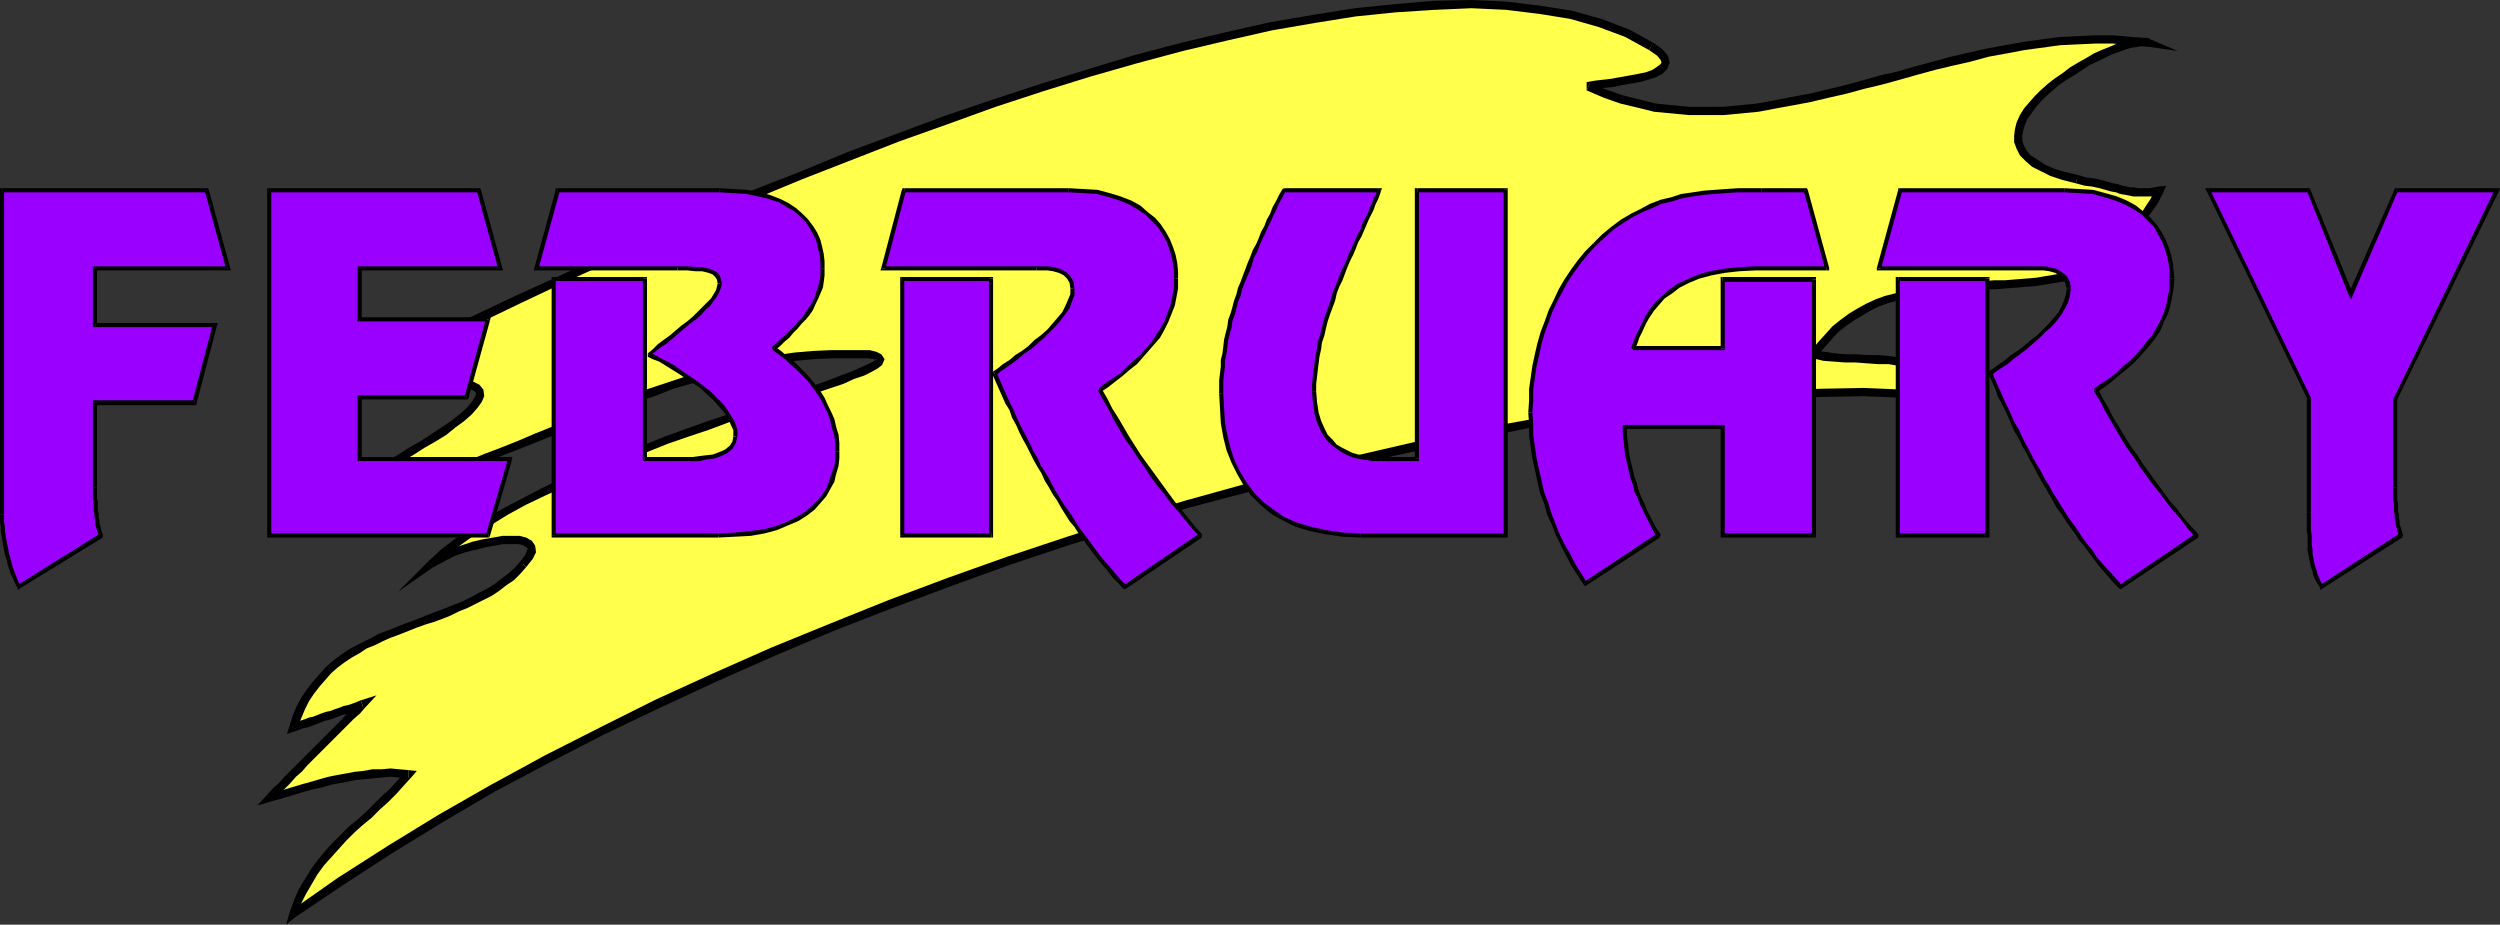 <?xml version="1.0" encoding="UTF-8" standalone="no"?>
<svg
   version="1.0"
   width="130.023mm"
   height="48.091mm"
   id="svg135"
   sodipodi:docname="02 February 4.wmf"
   xmlns:inkscape="http://www.inkscape.org/namespaces/inkscape"
   xmlns:sodipodi="http://sodipodi.sourceforge.net/DTD/sodipodi-0.dtd"
   xmlns="http://www.w3.org/2000/svg"
   xmlns:svg="http://www.w3.org/2000/svg">
  <rect width="100%" height="100%" fill="#333333" stroke="none"/>
  <sodipodi:namedview
     id="namedview135"
     pagecolor="#ffffff"
     bordercolor="#000000"
     borderopacity="0.25"
     inkscape:showpageshadow="2"
     inkscape:pageopacity="0.0"
     inkscape:pagecheckerboard="0"
     inkscape:deskcolor="#d1d1d1"
     inkscape:document-units="mm" />
  <defs
     id="defs1">
    <pattern
       id="WMFhbasepattern"
       patternUnits="userSpaceOnUse"
       width="6"
       height="6"
       x="0"
       y="0" />
  </defs>
  <path
     style="fill:#ffff4c;fill-opacity:1;fill-rule:evenodd;stroke:none"
     d="m 60.438,79.328 7.757,-3.878 8.08,-4.201 8.242,-4.039 8.565,-4.201 8.888,-4.201 8.888,-4.201 9.211,-4.039 9.211,-4.201 9.211,-4.039 9.534,-4.039 9.534,-3.878 9.373,-3.716 9.534,-3.554 9.534,-3.554 9.534,-3.231 9.373,-3.07 9.211,-2.908 9.211,-2.747 9.05,-2.423 8.888,-2.1 8.565,-1.939 8.403,-1.454 8.242,-1.293 7.918,-0.808 7.595,-0.485 7.272,-0.323 6.949,0.323 6.464,0.808 6.141,0.969 5.818,1.616 5.171,2.1 4.848,2.585 1.616,1.131 0.97,1.131 0.162,0.808 -0.323,0.808 -0.808,0.808 -1.131,0.485 -1.454,0.485 -1.616,0.485 -1.778,0.323 -1.939,0.323 -1.616,0.323 -1.616,0.162 -1.293,0.162 -0.97,0.162 -0.485,0.162 h -0.162 l 3.232,1.454 3.394,1.131 3.232,0.808 3.232,0.808 3.394,0.323 3.394,0.323 h 3.232 3.394 l 3.394,-0.323 3.394,-0.323 3.394,-0.646 3.394,-0.646 3.555,-0.646 3.394,-0.808 3.394,-0.808 3.555,-0.969 3.555,-0.808 3.394,-0.969 3.555,-0.969 3.555,-0.969 3.394,-0.808 3.555,-0.969 3.555,-0.808 3.555,-0.646 3.394,-0.646 3.555,-0.485 3.555,-0.485 3.555,-0.162 3.555,-0.162 h 3.555 l 3.394,0.323 3.555,0.323 -0.646,-0.162 h -0.808 -0.97 l -1.131,0.323 -1.131,0.323 -1.293,0.485 -1.454,0.485 -1.454,0.808 -1.616,0.646 -1.616,0.808 -1.454,0.969 -1.454,0.808 -1.616,1.131 -1.454,0.969 -1.293,1.131 -1.293,1.131 -1.293,1.293 -0.97,1.131 -0.97,1.131 -0.646,1.293 -0.646,1.131 -0.323,1.293 -0.162,1.131 v 1.131 l 0.323,1.131 0.646,1.131 0.97,1.131 1.293,0.808 1.454,0.969 1.939,0.808 2.262,0.808 2.747,0.646 1.616,0.485 1.454,0.162 1.454,0.323 1.131,0.323 1.131,0.323 0.97,0.162 0.808,0.323 0.97,0.162 0.808,0.162 0.808,0.162 h 0.646 0.808 0.808 0.808 0.808 l 1.131,-0.323 -1.131,1.939 -0.97,1.616 -0.97,1.293 -0.97,0.969 -1.131,0.808 -0.97,0.485 -1.131,0.485 -1.131,0.162 -1.131,0.162 -1.131,0.162 h -1.131 l -1.293,0.162 -1.293,0.162 -1.293,0.162 -1.131,0.162 -1.454,0.485 1.454,-0.162 1.131,0.162 0.97,0.485 0.646,0.646 0.808,0.969 1.131,0.969 1.293,0.808 1.616,0.808 -1.778,0.808 -1.778,0.646 -1.939,0.646 -1.939,0.646 -1.939,0.323 -1.778,0.323 -2.101,0.323 -1.939,0.323 -1.939,0.162 -2.101,0.162 -1.939,0.162 h -1.939 l -2.101,0.162 -1.939,0.162 -2.101,0.162 -1.939,0.162 -1.939,0.162 -1.939,0.162 -1.939,0.323 -1.939,0.323 -1.778,0.323 -1.939,0.485 -1.778,0.646 -1.778,0.646 -1.778,0.808 -1.778,0.808 -1.616,1.131 -1.616,1.131 -1.454,1.293 -1.616,1.454 -1.293,1.616 -1.454,1.777 2.101,0.485 2.101,0.162 1.939,0.162 h 2.262 l 2.101,0.162 h 2.101 l 2.101,0.162 2.101,0.323 2.101,0.162 1.939,0.485 1.939,0.646 1.939,0.808 1.939,0.969 1.778,1.293 1.616,1.454 1.616,1.939 -6.787,-0.969 -7.272,-0.485 -7.757,-0.323 -8.403,0.162 -8.565,0.323 -9.211,0.646 -9.373,0.808 -9.858,1.131 -10.181,1.454 -10.504,1.777 -10.666,2.1 -10.827,2.262 -11.15,2.423 -11.312,2.747 -11.474,3.07 -11.474,3.07 -11.635,3.554 -11.635,3.716 -11.635,3.878 -11.797,4.201 -11.635,4.362 -11.635,4.524 -11.474,4.847 -11.312,5.008 -11.312,5.17 -10.989,5.332 -10.827,5.493 -10.504,5.816 -10.342,5.978 -10.019,6.139 -9.696,6.139 -9.211,6.463 0.808,-2.262 0.808,-2.1 1.131,-1.939 1.293,-1.939 1.293,-1.777 1.454,-1.616 1.454,-1.777 1.616,-1.454 1.616,-1.616 1.616,-1.616 1.616,-1.454 1.616,-1.616 1.616,-1.454 1.616,-1.616 1.616,-1.616 1.454,-1.616 -1.778,-0.162 -1.778,-0.162 -1.778,0.162 h -1.778 l -1.616,0.323 -1.778,0.162 -1.616,0.323 -1.778,0.323 -1.616,0.323 -1.616,0.485 -1.778,0.485 -1.616,0.323 -1.616,0.485 -1.778,0.646 -1.616,0.323 -1.616,0.485 1.131,-1.131 1.131,-1.131 1.131,-1.131 1.131,-1.131 1.131,-1.131 1.131,-1.131 1.131,-1.131 1.131,-1.293 1.131,-0.969 1.131,-1.293 1.131,-1.131 1.131,-1.131 1.131,-1.131 1.131,-1.131 1.131,-1.131 1.131,-1.131 -0.97,0.323 -0.808,0.323 -0.808,0.162 -0.808,0.323 -0.97,0.323 -0.808,0.162 -0.808,0.323 -0.808,0.323 -0.97,0.323 -0.808,0.323 -0.808,0.162 -0.808,0.323 -0.97,0.323 -0.808,0.323 -0.808,0.323 -0.808,0.162 0.646,-1.939 0.808,-1.939 0.97,-1.616 0.97,-1.616 1.131,-1.454 1.131,-1.454 1.293,-1.131 1.293,-1.293 1.293,-0.969 1.454,-0.969 1.454,-0.969 1.616,-0.808 1.616,-0.808 1.454,-0.646 1.616,-0.808 1.778,-0.646 1.616,-0.646 1.616,-0.646 1.778,-0.646 1.616,-0.485 1.778,-0.646 1.616,-0.646 1.616,-0.646 1.616,-0.808 1.616,-0.646 1.616,-0.808 1.454,-0.808 1.454,-0.969 1.454,-1.131 1.293,-0.969 1.293,-1.293 1.293,-1.293 0.97,-1.293 0.646,-1.131 v -0.808 l -0.485,-0.646 -0.97,-0.485 -1.131,-0.323 h -1.454 -1.616 l -1.939,0.323 -1.778,0.323 -2.101,0.485 -1.939,0.646 -1.778,0.646 -1.778,0.646 -1.616,0.808 -1.131,0.808 2.262,-2.1 2.747,-2.1 3.07,-2.1 3.07,-2.1 3.555,-1.939 3.555,-1.939 3.717,-1.939 3.878,-1.777 3.878,-1.777 4.202,-1.616 4.04,-1.777 4.04,-1.616 4.202,-1.454 4.04,-1.454 4.04,-1.454 3.878,-1.454 3.717,-1.131 3.717,-1.293 3.394,-1.131 3.232,-1.131 3.232,-1.131 2.747,-0.969 2.424,-0.808 2.262,-0.808 1.778,-0.808 1.454,-0.646 1.131,-0.646 0.808,-0.646 0.162,-0.485 -0.162,-0.323 -0.808,-0.323 -1.293,-0.323 h -3.717 -3.555 l -3.717,0.162 -3.555,0.323 -3.555,0.485 -3.394,0.646 -3.555,0.646 -3.394,0.808 -3.555,0.969 -3.232,0.969 -3.394,1.131 -3.394,1.131 -3.394,1.131 -3.232,1.293 -3.394,1.293 -3.232,1.293 -3.394,1.454 -3.394,1.293 -3.232,1.293 -3.232,1.293 -3.394,1.454 -3.232,1.293 -3.394,1.131 -3.232,1.293 -3.394,1.131 -3.394,1.131 -3.232,0.969 -3.394,0.969 -3.394,0.808 -3.394,0.646 -3.555,0.646 -3.394,0.485 v -0.162 l 0.485,-0.162 0.808,-0.485 1.293,-0.646 1.454,-0.808 1.616,-0.969 1.939,-0.969 2.101,-1.131 2.262,-1.131 2.262,-1.293 2.262,-1.293 2.424,-1.454 2.262,-1.293 2.101,-1.454 2.101,-1.293 1.939,-1.293 1.616,-1.293 1.293,-1.293 1.131,-1.131 0.808,-0.969 0.323,-0.969 v -0.808 l -0.646,-0.646 -1.131,-0.485 -1.616,-0.323 -2.262,-0.162 h -2.747 l -3.555,0.323 -4.363,0.646 -5.01,0.646 -5.818,1.131 z"
     id="path1" />
  <path
     style="fill:#000000;fill-opacity:1;fill-rule:evenodd;stroke:none"
     d="m 324.977,8.401 v 0 L 320.291,5.816 314.796,3.716 308.979,2.1 302.838,1.131 296.212,0.323 289.264,0 l -7.434,0.162 -7.595,0.646 -7.918,0.808 -8.08,1.293 -8.565,1.454 -8.565,1.939 -8.888,2.1 -9.211,2.423 -9.05,2.747 -9.373,2.908 -9.373,3.07 -9.534,3.231 -9.534,3.554 -9.534,3.554 -9.373,3.878 -9.534,3.716 -9.534,4.039 -9.211,4.039 -9.373,4.201 -9.05,4.201 -8.888,4.039 -8.888,4.201 -8.565,4.201 -8.242,4.201 -8.08,4.039 -7.757,4.039 0.646,1.454 7.918,-4.039 7.918,-4.039 8.403,-4.039 8.565,-4.201 8.726,-4.201 8.888,-4.201 9.211,-4.201 9.211,-4.039 9.211,-4.039 9.534,-4.039 9.373,-3.878 9.534,-3.716 9.534,-3.716 9.534,-3.393 9.373,-3.393 9.373,-3.07 9.373,-2.908 9.05,-2.585 9.05,-2.423 8.888,-2.1 8.565,-1.939 8.403,-1.454 8.08,-1.293 7.918,-0.808 7.595,-0.485 7.272,-0.323 6.787,0.323 6.626,0.808 5.979,0.969 5.656,1.616 5.171,1.939 4.686,2.585 v 0 z"
     id="path2" />
  <path
     style="fill:#000000;fill-opacity:1;fill-rule:evenodd;stroke:none"
     d="m 312.534,16.318 v 0 l 0.162,1.293 h 0.323 l 0.97,-0.162 1.293,-0.162 1.616,-0.162 1.616,-0.323 1.778,-0.323 1.939,-0.323 1.778,-0.485 1.454,-0.485 1.293,-0.646 0.97,-0.969 0.485,-1.293 -0.323,-1.293 -1.131,-1.293 -1.778,-1.293 -0.808,1.454 1.616,1.131 0.646,0.808 0.162,0.485 -0.162,0.323 -0.646,0.485 -0.97,0.646 -1.293,0.485 -1.616,0.323 -1.778,0.323 -1.778,0.323 -1.778,0.323 -1.454,0.162 -1.454,0.162 -0.97,0.162 -0.808,0.162 v 1.616 0 z"
     id="path3" />
  <path
     style="fill:#000000;fill-opacity:1;fill-rule:evenodd;stroke:none"
     d="m 422.099,9.209 0.485,-1.616 -3.555,-0.323 -3.555,-0.323 h -3.555 l -3.555,0.162 -3.555,0.162 -3.555,0.485 -3.555,0.485 -3.555,0.646 -3.555,0.646 -3.555,0.808 -3.555,0.808 -3.555,0.969 -3.555,0.969 -3.394,0.969 -3.555,0.808 -3.394,0.969 -3.555,0.969 -3.394,0.808 -3.394,0.808 -3.555,0.646 -3.232,0.646 -3.555,0.646 -3.232,0.323 -3.394,0.323 h -3.394 -3.232 l -3.394,-0.323 -3.232,-0.323 -3.232,-0.808 -3.232,-0.808 -3.232,-1.131 -3.232,-1.293 -0.646,1.454 3.394,1.454 3.232,1.131 3.394,0.808 3.232,0.808 3.394,0.323 3.394,0.323 h 3.394 3.555 l 3.394,-0.323 3.394,-0.323 3.394,-0.646 3.555,-0.646 3.394,-0.646 3.394,-0.808 3.555,-0.808 3.555,-0.969 3.394,-0.808 3.555,-0.969 3.394,-0.969 3.555,-0.969 3.394,-0.808 3.555,-0.808 3.555,-0.969 3.555,-0.646 3.394,-0.646 3.555,-0.485 3.555,-0.485 3.394,-0.162 3.555,-0.162 h 3.394 l 3.555,0.323 3.555,0.323 0.323,-1.454 -0.323,1.454 5.656,0.808 -5.333,-2.262 z"
     id="path4" />
  <path
     style="fill:#000000;fill-opacity:1;fill-rule:evenodd;stroke:none"
     d="m 408.524,34.413 v 0 l -2.747,-0.646 -2.101,-0.646 -1.778,-0.808 -1.454,-0.969 -1.293,-0.808 -0.808,-0.969 -0.485,-0.969 -0.323,-0.808 v -1.131 l 0.162,-0.969 0.323,-1.131 0.485,-1.131 0.808,-1.131 0.808,-1.131 0.97,-1.131 1.131,-1.131 1.293,-1.131 1.293,-1.131 1.454,-0.969 1.616,-0.969 1.454,-0.969 1.454,-0.969 1.454,-0.646 1.616,-0.808 1.293,-0.646 1.454,-0.485 1.293,-0.485 1.131,-0.323 1.131,-0.162 0.808,-0.162 h 0.808 l 0.323,0.162 0.646,-1.454 -0.808,-0.323 h -0.97 -1.131 l -1.131,0.323 -1.293,0.323 -1.293,0.485 -1.454,0.646 -1.616,0.646 -1.454,0.646 -1.616,0.969 -1.454,0.808 -1.616,0.969 -1.454,1.131 -1.454,0.969 -1.454,1.131 -1.454,1.293 -1.131,1.131 -1.131,1.293 -0.97,1.131 -0.808,1.293 -0.646,1.454 -0.323,1.293 -0.162,1.293 v 1.293 l 0.485,1.293 0.646,1.293 1.131,1.131 1.293,1.131 1.616,0.808 1.939,0.969 2.424,0.808 2.586,0.646 v 0 0 0 0 z"
     id="path5" />
  <path
     style="fill:#000000;fill-opacity:1;fill-rule:evenodd;stroke:none"
     d="m 425.169,37.968 -0.97,-1.293 -0.808,0.162 -0.808,0.162 h -0.808 -0.808 -0.646 l -0.808,-0.162 h -0.646 l -0.808,-0.162 -0.808,-0.162 -0.97,-0.323 -0.97,-0.162 -1.131,-0.323 -1.131,-0.323 -1.454,-0.323 -1.454,-0.162 -1.616,-0.485 -0.485,1.616 1.778,0.485 1.454,0.162 1.454,0.323 1.131,0.323 1.131,0.323 0.97,0.162 0.808,0.323 0.97,0.162 0.808,0.162 0.808,0.162 h 0.808 0.808 0.808 0.808 0.97 l 1.131,-0.323 -0.97,-1.131 1.454,0.808 0.646,-1.454 -1.616,0.162 z"
     id="path6" />
  <path
     style="fill:#000000;fill-opacity:1;fill-rule:evenodd;stroke:none"
     d="m 406.1,46.046 0.485,1.454 1.293,-0.485 1.131,-0.162 1.293,-0.162 1.131,-0.162 1.293,-0.162 h 1.131 l 1.131,-0.162 1.293,-0.162 1.131,-0.162 1.293,-0.485 1.131,-0.646 1.131,-0.808 1.131,-1.131 0.97,-1.293 1.131,-1.616 0.97,-1.939 -1.454,-0.808 -0.97,1.939 -0.97,1.454 -0.808,1.293 -1.131,0.808 -0.808,0.646 -0.97,0.646 -1.131,0.323 -0.97,0.162 -0.97,0.162 -1.293,0.162 h -1.131 l -1.131,0.162 h -1.293 l -1.293,0.323 -1.454,0.323 -1.454,0.485 0.646,1.454 -0.646,-1.454 -6.949,3.07 7.595,-1.616 z"
     id="path7" />
  <path
     style="fill:#000000;fill-opacity:1;fill-rule:evenodd;stroke:none"
     d="m 415.796,52.024 -0.162,-1.454 -1.616,-0.646 -1.131,-0.808 -0.97,-0.969 -0.808,-0.808 -0.97,-0.808 -0.97,-0.646 -1.454,-0.162 -1.616,0.323 0.485,1.454 1.131,-0.162 0.808,0.162 0.808,0.323 0.646,0.646 0.808,0.808 0.97,1.131 1.454,0.808 1.939,0.808 -0.162,-1.454 0.808,1.454 1.616,-0.808 -1.778,-0.646 z"
     id="path8" />
  <path
     style="fill:#000000;fill-opacity:1;fill-rule:evenodd;stroke:none"
     d="m 356.651,68.826 0.485,1.293 1.454,-1.777 1.293,-1.454 1.454,-1.616 1.454,-1.131 1.616,-1.131 1.616,-0.969 1.616,-0.969 1.616,-0.808 1.778,-0.646 1.778,-0.485 1.939,-0.485 1.778,-0.323 1.939,-0.323 1.939,-0.323 1.778,-0.162 2.101,-0.162 1.939,-0.162 1.939,-0.162 2.101,-0.162 h 1.939 l 1.939,-0.162 2.101,-0.162 1.939,-0.162 2.101,-0.162 1.939,-0.323 1.939,-0.323 2.101,-0.323 1.778,-0.323 2.101,-0.646 1.939,-0.646 1.778,-0.808 1.939,-0.808 -0.808,-1.454 -1.778,0.808 -1.778,0.808 -1.778,0.646 -1.939,0.485 -1.939,0.323 -1.778,0.323 -1.939,0.323 -1.939,0.323 -1.939,0.162 -2.101,0.162 -1.939,0.162 h -2.101 l -1.939,0.162 -1.939,0.162 -2.101,0.162 -1.939,0.162 -1.939,0.162 -2.101,0.162 -1.939,0.323 -1.939,0.323 -1.939,0.323 -1.778,0.646 -1.939,0.485 -1.778,0.646 -1.778,0.808 -1.778,0.969 -1.616,0.969 -1.778,1.293 -1.616,1.293 -1.454,1.616 -1.454,1.616 -1.454,1.777 0.485,1.293 -0.485,-1.293 -0.808,1.131 1.293,0.162 z"
     id="path9" />
  <path
     style="fill:#000000;fill-opacity:1;fill-rule:evenodd;stroke:none"
     d="m 388.163,79.651 0.646,-1.293 -1.616,-1.939 -1.778,-1.616 -1.939,-1.293 -1.939,-1.131 -1.939,-0.646 -1.939,-0.646 -2.101,-0.646 -2.101,-0.162 -2.262,-0.323 -2.101,-0.162 h -2.101 l -2.101,-0.162 h -2.101 l -2.101,-0.162 -2.101,-0.323 -1.939,-0.323 -0.323,1.616 2.101,0.485 2.101,0.162 2.101,0.162 h 2.101 l 2.101,0.162 2.262,0.162 h 2.101 l 1.939,0.323 1.939,0.162 2.101,0.485 1.939,0.646 1.778,0.808 1.778,0.969 1.778,1.131 1.616,1.454 1.454,1.777 0.808,-1.293 -0.162,1.616 1.939,0.323 -1.293,-1.616 z"
     id="path10" />
  <path
     style="fill:#000000;fill-opacity:1;fill-rule:evenodd;stroke:none"
     d="m 56.883,179.498 1.131,0.808 9.373,-6.301 9.696,-6.301 10.019,-6.139 10.181,-5.978 10.666,-5.655 10.666,-5.493 11.15,-5.332 11.15,-5.17 11.312,-5.008 11.474,-4.847 11.635,-4.524 11.635,-4.362 11.635,-4.201 11.635,-3.878 11.797,-3.716 11.474,-3.554 11.635,-3.07 11.312,-3.07 11.312,-2.747 11.15,-2.423 10.827,-2.262 10.666,-2.1 10.504,-1.616 10.181,-1.454 9.696,-1.293 9.534,-0.808 9.05,-0.646 8.565,-0.323 8.403,-0.162 7.757,0.323 7.272,0.485 6.787,0.969 0.162,-1.616 -6.787,-0.969 -7.434,-0.485 -7.757,-0.323 -8.403,0.162 -8.726,0.323 -9.05,0.485 -9.534,0.969 -9.858,1.131 -10.181,1.454 -10.342,1.777 -10.827,1.939 -10.827,2.262 -11.15,2.585 -11.312,2.747 -11.474,3.07 -11.635,3.231 -11.474,3.393 -11.797,3.716 -11.635,3.878 -11.797,4.201 -11.635,4.362 -11.635,4.685 -11.474,4.685 -11.312,5.008 -11.312,5.17 -10.989,5.493 -10.827,5.493 -10.666,5.816 -10.181,5.816 -10.019,6.139 -9.858,6.301 -9.211,6.463 1.131,0.969 -1.454,-0.485 -0.646,2.262 1.778,-1.454 z"
     id="path11" />
  <path
     style="fill:#000000;fill-opacity:1;fill-rule:evenodd;stroke:none"
     d="m 80.315,153.001 -0.646,-1.293 -1.454,1.616 -1.454,1.616 -1.616,1.454 -1.616,1.616 -1.616,1.616 -1.616,1.454 -1.778,1.454 -1.616,1.616 -1.616,1.616 -1.454,1.616 -1.454,1.777 -1.293,1.777 -1.293,2.1 -1.131,1.939 -0.97,2.262 -0.808,2.262 1.454,0.485 0.808,-2.262 0.97,-1.939 1.131,-1.939 1.131,-1.939 1.293,-1.777 1.454,-1.616 1.454,-1.616 1.454,-1.616 1.616,-1.616 1.616,-1.454 1.778,-1.454 1.616,-1.616 1.616,-1.454 1.616,-1.616 1.454,-1.616 1.616,-1.777 -0.646,-1.293 0.646,1.293 0.97,-1.131 -1.616,-0.162 z"
     id="path12" />
  <path
     style="fill:#000000;fill-opacity:1;fill-rule:evenodd;stroke:none"
     d="m 52.52,156.233 0.808,1.293 1.778,-0.485 1.616,-0.485 1.616,-0.485 1.616,-0.485 1.778,-0.485 1.616,-0.323 1.616,-0.485 1.616,-0.323 1.778,-0.323 1.616,-0.323 1.778,-0.162 1.616,-0.162 1.616,-0.162 1.778,-0.162 1.616,0.162 1.939,0.162 v -1.616 l -1.778,-0.162 -1.778,-0.162 -1.778,0.162 h -1.778 l -1.778,0.323 -1.616,0.162 -1.778,0.323 -1.778,0.323 -1.616,0.323 -1.778,0.485 -1.616,0.485 -1.778,0.485 -1.616,0.485 -1.616,0.485 -1.616,0.485 -1.778,0.485 0.808,1.293 -1.131,-1.131 -1.939,2.1 2.747,-0.808 z"
     id="path13" />
  <path
     style="fill:#000000;fill-opacity:1;fill-rule:evenodd;stroke:none"
     d="m 71.427,139.268 -0.808,-1.454 -1.131,1.293 -1.131,0.969 -1.131,1.293 -1.131,1.131 -1.131,1.131 -1.131,1.131 -1.131,1.131 -1.131,1.131 -1.131,1.131 -1.131,1.131 -1.131,1.131 -1.131,1.131 -1.131,1.131 -1.131,1.293 -1.131,0.969 -1.131,1.293 1.131,1.131 1.131,-1.131 1.131,-1.131 1.131,-1.131 1.131,-1.293 1.131,-0.969 1.131,-1.293 1.131,-1.131 1.131,-1.131 1.131,-1.131 1.131,-1.131 1.131,-1.131 1.131,-1.131 1.131,-1.131 1.131,-1.131 1.293,-1.131 0.97,-1.131 -0.808,-1.454 0.808,1.454 2.262,-2.423 -3.07,0.969 z"
     id="path14" />
  <path
     style="fill:#000000;fill-opacity:1;fill-rule:evenodd;stroke:none"
     d="m 56.883,142.823 0.97,0.969 0.97,-0.323 0.808,-0.323 0.808,-0.162 0.97,-0.323 0.808,-0.323 0.808,-0.323 0.808,-0.323 0.808,-0.162 0.97,-0.323 0.808,-0.323 0.808,-0.323 0.808,-0.162 0.97,-0.323 0.808,-0.323 0.808,-0.323 0.808,-0.162 -0.485,-1.616 -0.808,0.323 -0.808,0.323 -0.97,0.323 -0.808,0.162 -0.808,0.323 -0.97,0.323 -0.808,0.323 -0.808,0.162 -0.97,0.323 -0.808,0.323 -0.808,0.323 -0.808,0.162 -0.808,0.323 -0.97,0.323 -0.808,0.323 -0.808,0.323 0.97,0.969 -1.454,-0.485 -0.485,1.454 1.454,-0.485 z"
     id="path15" />
  <path
     style="fill:#000000;fill-opacity:1;fill-rule:evenodd;stroke:none"
     d="m 102.293,110.348 v 0 l -1.131,1.293 -1.293,1.131 -1.293,0.969 -1.454,1.131 -1.293,0.808 -1.616,0.808 -1.454,0.808 -1.616,0.808 -1.616,0.646 -1.616,0.646 -1.616,0.646 -1.778,0.646 -1.616,0.646 -1.616,0.646 -1.778,0.646 -1.616,0.646 -1.616,0.646 -1.778,0.646 -1.454,0.808 -1.616,0.808 -1.616,0.808 -1.454,0.808 -1.616,1.131 -1.293,0.969 -1.454,1.293 -1.131,1.293 -1.293,1.454 -1.131,1.454 -1.131,1.616 -0.97,1.777 -0.808,1.939 -0.646,2.1 1.454,0.485 0.808,-1.939 0.808,-1.939 0.808,-1.616 0.97,-1.454 1.131,-1.454 1.131,-1.293 1.131,-1.293 1.293,-1.131 1.293,-0.969 1.454,-0.969 1.454,-0.808 1.454,-0.969 1.616,-0.646 1.616,-0.808 1.454,-0.646 1.778,-0.646 1.616,-0.646 1.616,-0.646 1.778,-0.646 1.616,-0.485 1.778,-0.646 1.616,-0.646 1.616,-0.808 1.616,-0.646 1.616,-0.808 1.616,-0.808 1.616,-0.808 1.454,-0.969 1.454,-1.131 1.454,-0.969 1.293,-1.293 1.131,-1.293 v 0 l -1.131,-1.131 z"
     id="path16" />
  <path
     style="fill:#000000;fill-opacity:1;fill-rule:evenodd;stroke:none"
     d="m 84.194,110.348 0.97,1.131 1.293,-0.646 1.454,-0.808 1.616,-0.808 1.939,-0.646 1.939,-0.485 1.939,-0.485 1.778,-0.323 1.778,-0.323 h 1.616 1.293 l 0.97,0.162 0.646,0.485 0.323,0.162 -0.162,0.485 -0.323,0.808 -0.97,1.293 1.131,1.131 1.293,-1.616 0.646,-1.293 -0.162,-1.293 -0.646,-0.969 -1.131,-0.646 -1.293,-0.323 h -1.616 -1.778 l -1.778,0.323 -1.939,0.323 -2.101,0.485 -1.939,0.646 -1.939,0.646 -1.778,0.808 -1.616,0.808 -1.293,0.808 0.97,1.293 -1.131,-1.131 -5.979,5.978 6.949,-4.847 z"
     id="path17" />
  <path
     style="fill:#000000;fill-opacity:1;fill-rule:evenodd;stroke:none"
     d="m 170.811,70.442 h -0.162 l 1.131,0.162 0.646,0.323 -0.162,-0.323 v 0 l -0.646,0.485 -0.97,0.485 -1.454,0.646 -1.778,0.808 -2.262,0.808 -2.424,0.969 -2.747,0.969 -3.07,0.969 -3.232,1.131 -3.555,1.131 -3.555,1.293 -3.878,1.293 -3.878,1.293 -4.04,1.454 -4.04,1.454 -4.04,1.616 -4.202,1.454 -4.04,1.777 -4.202,1.616 -3.878,1.777 -3.878,1.939 -3.717,1.939 -3.717,1.939 -3.394,1.939 -3.232,2.1 -3.07,2.1 -2.747,2.1 -2.424,2.262 1.131,1.131 2.424,-2.1 2.586,-2.1 2.909,-2.1 3.232,-1.939 3.394,-2.1 3.555,-1.939 3.717,-1.777 3.878,-1.777 4.04,-1.777 3.878,-1.777 4.202,-1.616 4.04,-1.616 4.04,-1.616 4.202,-1.454 3.878,-1.293 3.878,-1.454 3.878,-1.293 3.555,-1.131 3.555,-1.293 3.232,-0.969 3.07,-1.131 2.909,-0.969 2.424,-0.808 2.101,-0.969 1.939,-0.646 1.616,-0.808 1.131,-0.646 0.808,-0.646 0.485,-1.131 -0.646,-0.969 -0.97,-0.485 -1.293,-0.323 h -0.162 0.162 -0.162 v 0 z"
     id="path18" />
  <path
     style="fill:#000000;fill-opacity:1;fill-rule:evenodd;stroke:none"
     d="m 62.054,100.008 v 0 l 3.394,-0.485 3.555,-0.646 3.394,-0.646 3.394,-0.808 3.394,-1.131 3.394,-0.969 3.394,-0.969 3.394,-1.131 3.232,-1.293 3.394,-1.293 3.232,-1.293 3.394,-1.293 3.232,-1.293 3.232,-1.293 3.394,-1.454 3.232,-1.293 3.394,-1.293 3.232,-1.293 3.394,-1.293 3.394,-1.131 3.232,-1.293 3.394,-0.969 3.394,-0.969 3.394,-0.969 3.394,-0.808 3.555,-0.646 3.394,-0.646 3.555,-0.485 3.555,-0.323 3.555,-0.162 h 3.555 3.717 v -1.616 h -3.717 -3.555 l -3.717,0.162 -3.717,0.323 -3.394,0.485 -3.717,0.646 -3.394,0.646 -3.394,0.808 -3.555,0.969 -3.394,0.969 -3.394,1.131 -3.394,1.131 -3.394,1.131 -3.232,1.293 -3.394,1.293 -3.232,1.454 -3.394,1.293 -3.232,1.293 -3.232,1.293 -3.394,1.454 -3.232,1.293 -3.394,1.293 -3.232,1.293 -3.394,1.131 -3.232,1.131 -3.394,1.131 -3.232,0.969 -3.394,0.969 -3.394,0.808 -3.394,0.646 -3.394,0.646 -3.555,0.485 v 0 z"
     id="path19" />
  <path
     style="fill:#000000;fill-opacity:1;fill-rule:evenodd;stroke:none"
     d="m 60.115,78.682 0.485,1.454 6.787,-1.293 5.818,-1.131 5.01,-0.646 4.363,-0.646 3.394,-0.323 h 2.747 l 2.262,0.162 1.454,0.162 0.808,0.485 0.323,0.323 v 0.323 l -0.323,0.646 -0.646,0.969 -0.97,1.131 -1.293,1.131 -1.616,1.293 -1.939,1.293 -1.939,1.293 -2.262,1.454 -2.262,1.293 -2.262,1.454 -2.424,1.293 -2.262,1.293 -2.101,1.131 -2.101,1.131 -1.939,0.969 -1.778,0.969 -1.454,0.646 -1.131,0.646 -0.808,0.485 -0.646,0.323 0.646,1.616 -0.323,-1.616 0.646,1.454 0.485,-0.323 0.808,-0.485 1.131,-0.646 1.454,-0.808 1.778,-0.808 1.778,-0.969 2.262,-1.131 2.101,-1.293 2.262,-1.293 2.424,-1.293 2.262,-1.293 2.262,-1.454 2.262,-1.293 2.101,-1.293 1.778,-1.454 1.778,-1.293 1.454,-1.293 1.131,-1.293 0.808,-1.131 0.485,-1.131 -0.162,-1.293 -0.808,-0.969 -1.293,-0.646 -1.778,-0.323 -2.424,-0.162 h -2.909 l -3.555,0.323 -4.363,0.646 -5.01,0.646 -5.818,1.131 -6.787,1.293 0.485,1.616 -0.646,-1.454 -4.848,2.585 5.333,-1.131 z"
     id="path20" />
  <path
     style="fill:#9900ff;fill-opacity:1;fill-rule:evenodd;stroke:none"
     d="M 18.746,52.67 V 63.818 H 42.339 L 38.299,79.166 H 18.746 v 16.641 0.485 0.646 0.485 0.646 0.485 0.646 l 0.162,0.646 v 0.646 0.646 l 0.162,0.646 v 0.646 l 0.162,0.485 0.162,0.646 0.162,0.646 0.162,0.485 0.162,0.646 L 3.717,115.357 3.232,114.387 2.909,113.58 2.586,112.61 2.262,111.641 1.939,110.833 1.616,109.864 1.454,109.056 1.131,108.086 0.97,107.117 0.808,106.309 0.646,105.34 v -0.808 L 0.485,103.563 v -0.808 -0.808 -0.808 -63.818 H 40.723 l 4.04,15.349 z"
     id="path21" />
  <path
     style="fill:#000000;fill-opacity:1;fill-rule:evenodd;stroke:none"
     d="m 18.746,63.495 0.323,0.323 V 52.67 h -0.808 v 11.148 l 0.485,0.485 -0.485,-0.485 v 0.485 h 0.485 z"
     id="path22" />
  <path
     style="fill:#000000;fill-opacity:1;fill-rule:evenodd;stroke:none"
     d="m 42.662,63.979 -0.323,-0.485 H 18.746 v 0.808 h 23.594 l -0.485,-0.646 0.808,0.323 0.162,-0.485 h -0.485 z"
     id="path23" />
  <path
     style="fill:#000000;fill-opacity:1;fill-rule:evenodd;stroke:none"
     d="m 38.299,79.651 0.323,-0.323 4.04,-15.349 -0.808,-0.323 -4.04,15.349 0.485,-0.323 v 0.969 h 0.323 v -0.323 z"
     id="path24" />
  <path
     style="fill:#000000;fill-opacity:1;fill-rule:evenodd;stroke:none"
     d="m 19.069,79.166 -0.323,0.485 H 38.299 V 78.682 H 18.746 l -0.485,0.485 0.485,-0.485 h -0.485 v 0.485 z"
     id="path25" />
  <path
     style="fill:#000000;fill-opacity:1;fill-rule:evenodd;stroke:none"
     d="m 19.069,95.808 v 0 -16.641 h -0.808 v 16.641 0 z"
     id="path26" />
  <path
     style="fill:#000000;fill-opacity:1;fill-rule:evenodd;stroke:none"
     d="m 20.2,105.663 v -0.646 l -0.162,-0.323 -0.162,-0.646 -0.162,-0.646 -0.162,-0.646 v -0.485 l -0.162,-0.646 v -0.646 l -0.162,-0.646 v -0.646 -0.485 -0.646 l -0.162,-0.485 v -0.646 -0.485 -0.646 -0.485 h -0.808 v 0.485 0.646 0.485 0.646 l 0.162,0.485 v 0.646 0.646 0.646 l 0.162,0.646 v 0.646 l 0.162,0.646 v 0.646 l 0.162,0.646 0.162,0.485 0.162,0.646 0.323,0.646 0.162,-0.646 z"
     id="path27" />
  <path
     style="fill:#000000;fill-opacity:1;fill-rule:evenodd;stroke:none"
     d="m 3.394,115.518 0.485,0.162 16.322,-10.017 -0.485,-0.808 -16.322,10.179 0.646,0.162 -0.646,0.323 0.162,0.485 0.323,-0.323 z"
     id="path28" />
  <path
     style="fill:#000000;fill-opacity:1;fill-rule:evenodd;stroke:none"
     d="m 0,101.139 v 0 0.808 0.808 l 0.162,0.808 v 0.969 l 0.162,0.969 0.162,0.808 0.162,0.969 0.162,0.969 0.162,0.808 0.323,0.969 0.162,0.808 0.323,0.969 0.323,0.969 0.485,0.969 0.323,0.808 0.485,0.969 0.646,-0.323 L 3.555,114.226 3.232,113.418 2.909,112.61 2.586,111.641 2.262,110.671 2.101,109.864 1.778,108.894 1.616,107.925 1.454,107.117 1.293,106.309 1.131,105.34 0.97,104.37 v -0.808 l -0.162,-0.808 v -0.808 -0.808 0 z"
     id="path29" />
  <path
     style="fill:#000000;fill-opacity:1;fill-rule:evenodd;stroke:none"
     d="M 0.485,36.998 0,37.321 V 101.139 H 0.808 V 37.321 l -0.323,0.485 v -0.808 H 0 v 0.323 z"
     id="path30" />
  <path
     style="fill:#000000;fill-opacity:1;fill-rule:evenodd;stroke:none"
     d="M 41.046,37.321 40.723,36.998 H 0.485 v 0.808 H 40.723 l -0.485,-0.323 0.808,-0.162 -0.162,-0.323 h -0.162 z"
     id="path31" />
  <path
     style="fill:#000000;fill-opacity:1;fill-rule:evenodd;stroke:none"
     d="m 44.763,53.155 0.485,-0.485 -4.202,-15.349 -0.808,0.162 4.202,15.349 0.323,-0.485 v 0.808 h 0.646 l -0.162,-0.485 z"
     id="path32" />
  <path
     style="fill:#000000;fill-opacity:1;fill-rule:evenodd;stroke:none"
     d="m 19.069,52.67 -0.323,0.485 h 26.018 v -0.808 h -26.018 l -0.485,0.323 0.485,-0.323 h -0.485 v 0.323 z"
     id="path33" />
  <path
     style="fill:#9900ff;fill-opacity:1;fill-rule:evenodd;stroke:none"
     d="m 70.619,52.67 v 10.179 H 95.829 L 91.627,78.197 H 70.619 v 11.956 h 29.573 L 95.99,105.34 H 52.843 V 37.321 h 41.208 l 4.202,15.349 z"
     id="path34" />
  <path
     style="fill:#000000;fill-opacity:1;fill-rule:evenodd;stroke:none"
     d="m 70.619,62.364 0.485,0.485 V 52.67 H 70.296 v 10.179 l 0.323,0.323 -0.323,-0.323 v 0.323 h 0.323 z"
     id="path35" />
  <path
     style="fill:#000000;fill-opacity:1;fill-rule:evenodd;stroke:none"
     d="m 96.313,63.01 -0.485,-0.646 H 70.619 v 0.808 h 25.21 l -0.323,-0.485 0.808,0.323 0.162,-0.646 h -0.646 z"
     id="path36" />
  <path
     style="fill:#000000;fill-opacity:1;fill-rule:evenodd;stroke:none"
     d="m 91.627,78.52 0.485,-0.323 4.202,-15.187 -0.808,-0.323 -4.202,15.349 0.323,-0.323 v 0.808 h 0.323 l 0.162,-0.323 z"
     id="path37" />
  <path
     style="fill:#000000;fill-opacity:1;fill-rule:evenodd;stroke:none"
     d="M 71.104,78.197 70.619,78.52 H 91.627 V 77.712 H 70.619 l -0.323,0.485 0.323,-0.485 h -0.323 v 0.485 z"
     id="path38" />
  <path
     style="fill:#000000;fill-opacity:1;fill-rule:evenodd;stroke:none"
     d="m 70.619,89.83 0.485,0.323 V 78.197 H 70.296 v 11.956 l 0.323,0.485 -0.323,-0.485 v 0.485 h 0.323 z"
     id="path39" />
  <path
     style="fill:#000000;fill-opacity:1;fill-rule:evenodd;stroke:none"
     d="m 100.677,90.314 -0.485,-0.485 H 70.619 v 0.808 h 29.573 l -0.323,-0.485 0.808,0.162 v -0.485 h -0.485 z"
     id="path40" />
  <path
     style="fill:#000000;fill-opacity:1;fill-rule:evenodd;stroke:none"
     d="m 95.99,105.663 0.323,-0.323 4.363,-15.025 -0.808,-0.162 -4.363,15.025 0.485,-0.323 v 0.808 h 0.162 l 0.162,-0.323 z"
     id="path41" />
  <path
     style="fill:#000000;fill-opacity:1;fill-rule:evenodd;stroke:none"
     d="m 52.52,105.34 0.323,0.323 h 43.147 v -0.808 H 52.843 l 0.485,0.485 H 52.52 v 0.323 h 0.323 z"
     id="path42" />
  <path
     style="fill:#000000;fill-opacity:1;fill-rule:evenodd;stroke:none"
     d="m 52.843,36.998 -0.323,0.323 v 68.018 h 0.808 V 37.321 l -0.485,0.485 v -0.808 h -0.323 v 0.323 z"
     id="path43" />
  <path
     style="fill:#000000;fill-opacity:1;fill-rule:evenodd;stroke:none"
     d="m 94.536,37.321 -0.485,-0.323 H 52.843 v 0.808 h 41.208 l -0.323,-0.323 0.808,-0.162 -0.162,-0.323 h -0.323 z"
     id="path44" />
  <path
     style="fill:#000000;fill-opacity:1;fill-rule:evenodd;stroke:none"
     d="m 98.253,53.155 0.485,-0.485 -4.202,-15.349 -0.808,0.162 4.202,15.349 0.323,-0.485 v 0.808 h 0.646 l -0.162,-0.485 z"
     id="path45" />
  <path
     style="fill:#000000;fill-opacity:1;fill-rule:evenodd;stroke:none"
     d="m 71.104,52.67 -0.485,0.485 h 27.634 v -0.808 H 70.619 l -0.323,0.323 0.323,-0.323 h -0.323 v 0.323 z"
     id="path46" />
  <path
     style="fill:#9900ff;fill-opacity:1;fill-rule:evenodd;stroke:none"
     d="m 108.757,54.77 h 17.938 v 35.383 h 9.534 1.131 l 1.454,-0.162 1.293,-0.323 1.454,-0.323 1.131,-0.646 0.97,-0.808 0.646,-0.969 0.323,-1.131 -0.162,-1.293 -0.323,-1.131 -0.646,-1.293 -0.808,-1.293 -0.97,-1.131 -1.131,-1.293 -1.293,-1.131 -1.293,-1.131 -1.454,-0.969 -1.293,-0.969 -1.454,-0.969 -1.454,-0.808 -1.293,-0.808 -1.293,-0.808 -1.293,-0.485 -0.97,-0.646 0.97,-0.808 1.131,-0.808 1.131,-0.808 1.131,-0.969 1.293,-0.969 1.131,-0.969 1.131,-0.808 0.97,-0.969 1.131,-0.969 0.97,-0.969 0.808,-0.808 0.808,-0.969 0.485,-0.808 0.485,-0.808 0.323,-0.646 0.162,-0.808 -0.162,-0.808 -0.485,-0.808 -0.646,-0.485 -0.97,-0.485 -1.131,-0.162 -1.454,-0.162 -1.616,-0.162 h -1.939 -27.795 l 4.202,-15.349 h 31.835 l 2.747,0.162 2.586,0.323 2.424,0.323 2.101,0.646 1.939,0.646 1.616,0.808 1.454,0.969 1.293,1.131 0.97,1.131 0.97,1.131 0.808,1.293 0.485,1.454 0.485,1.293 0.162,1.293 0.323,1.454 v 1.454 1.293 l -0.323,1.131 -0.162,1.131 -0.323,1.131 -0.485,1.131 -0.485,0.969 -0.646,0.969 -0.485,0.969 -0.808,0.969 -0.808,0.969 -0.808,0.808 -0.808,0.969 -0.808,0.808 -0.97,0.808 -0.808,0.808 -0.97,0.808 1.293,0.969 1.293,0.969 1.131,0.969 1.131,1.131 1.131,0.969 0.97,1.293 0.97,1.131 0.97,1.131 0.808,1.293 0.646,1.454 0.646,1.293 0.485,1.454 0.485,1.454 0.323,1.454 0.162,1.616 v 1.616 1.454 l -0.162,1.454 -0.323,1.454 -0.485,1.454 -0.646,1.454 -0.808,1.293 -0.97,1.293 -1.293,1.293 -1.454,1.131 -1.616,0.969 -1.939,0.969 -2.101,0.808 -2.424,0.646 -2.747,0.485 -3.07,0.323 -3.232,0.162 h -32.482 z"
     id="path47" />
  <path
     style="fill:#000000;fill-opacity:1;fill-rule:evenodd;stroke:none"
     d="m 127.179,54.77 -0.485,-0.323 h -17.938 v 0.808 h 17.938 l -0.323,-0.485 h 0.808 V 54.447 h -0.485 z"
     id="path48" />
  <path
     style="fill:#000000;fill-opacity:1;fill-rule:evenodd;stroke:none"
     d="m 126.694,89.83 0.485,0.323 V 54.77 h -0.808 v 35.383 l 0.323,0.485 -0.323,-0.485 v 0.485 h 0.323 z"
     id="path49" />
  <path
     style="fill:#000000;fill-opacity:1;fill-rule:evenodd;stroke:none"
     d="m 136.229,89.83 v 0 h -9.534 v 0.808 h 9.534 v 0 z"
     id="path50" />
  <path
     style="fill:#000000;fill-opacity:1;fill-rule:evenodd;stroke:none"
     d="m 144.147,85.791 v 0 l -0.162,0.969 -0.485,0.808 -0.97,0.808 -1.131,0.485 -1.293,0.485 -1.454,0.162 -1.293,0.162 -1.131,0.162 v 0.808 h 1.293 l 1.293,-0.323 1.454,-0.162 1.454,-0.485 1.293,-0.646 0.97,-0.808 0.646,-1.131 0.323,-1.293 v 0 z"
     id="path51" />
  <path
     style="fill:#000000;fill-opacity:1;fill-rule:evenodd;stroke:none"
     d="m 127.341,69.473 v 0.646 l 0.97,0.485 1.293,0.485 1.293,0.808 1.293,0.808 1.293,0.808 1.454,0.969 1.454,0.969 1.454,0.969 1.131,1.131 1.293,1.131 1.131,1.293 0.97,1.131 0.808,1.131 0.485,1.293 0.485,0.969 v 1.293 h 0.808 v -1.293 l -0.485,-1.454 -0.646,-1.131 -0.808,-1.293 -0.97,-1.293 -1.131,-1.131 -1.293,-1.293 -1.293,-0.969 -1.454,-1.131 -1.454,-0.969 -1.454,-0.969 -1.293,-0.969 -1.454,-0.808 -1.293,-0.646 -1.131,-0.646 -1.131,-0.485 v 0.646 z"
     id="path52" />
  <path
     style="fill:#000000;fill-opacity:1;fill-rule:evenodd;stroke:none"
     d="m 141.077,55.74 v 0 l -0.162,0.646 -0.162,0.646 -0.485,0.808 -0.485,0.808 -0.808,0.808 -0.808,0.808 -0.97,0.969 -0.97,0.969 -1.131,0.969 -1.131,0.808 -1.131,0.969 -1.131,0.969 -1.131,0.808 -1.293,0.969 -0.97,0.969 -0.97,0.808 0.323,0.485 1.131,-0.808 0.97,-0.808 1.293,-0.808 1.131,-0.969 1.131,-0.969 1.131,-0.969 1.131,-0.969 1.131,-0.808 1.131,-0.969 0.808,-0.969 0.97,-0.808 0.646,-0.969 0.646,-0.808 0.485,-0.969 0.323,-0.808 0.162,-0.808 v 0 z"
     id="path53" />
  <path
     style="fill:#000000;fill-opacity:1;fill-rule:evenodd;stroke:none"
     d="m 133.158,53.155 v 0 h 1.939 l 1.616,0.162 h 1.293 l 1.293,0.323 0.808,0.323 0.485,0.485 0.323,0.485 0.162,0.808 h 0.808 l -0.162,-0.969 -0.485,-0.969 -0.646,-0.485 -1.131,-0.485 -1.293,-0.323 h -1.293 l -1.778,-0.162 h -1.939 v 0 z"
     id="path54" />
  <path
     style="fill:#000000;fill-opacity:1;fill-rule:evenodd;stroke:none"
     d="m 105.04,52.67 0.323,0.485 h 27.795 v -0.808 h -27.795 l 0.485,0.485 -0.808,-0.162 -0.162,0.485 h 0.485 z"
     id="path55" />
  <path
     style="fill:#000000;fill-opacity:1;fill-rule:evenodd;stroke:none"
     d="m 109.565,36.998 -0.323,0.323 -4.202,15.349 0.808,0.162 4.202,-15.349 -0.485,0.323 v -0.808 h -0.323 v 0.323 z"
     id="path56" />
  <path
     style="fill:#000000;fill-opacity:1;fill-rule:evenodd;stroke:none"
     d="m 141.4,36.998 v 0 h -31.835 v 0.808 h 31.835 v 0 z"
     id="path57" />
  <path
     style="fill:#000000;fill-opacity:1;fill-rule:evenodd;stroke:none"
     d="m 162.085,52.831 v 0 -1.454 l -0.162,-1.454 -0.323,-1.454 -0.323,-1.293 -0.646,-1.454 -0.808,-1.293 -0.97,-1.293 -1.131,-1.131 -1.293,-1.131 -1.454,-0.969 -1.616,-0.808 -2.101,-0.808 -1.939,-0.485 -2.424,-0.485 -2.747,-0.162 -2.747,-0.162 v 0.808 l 2.747,0.162 2.586,0.162 2.262,0.485 2.101,0.485 1.939,0.646 1.616,0.969 1.454,0.808 1.131,0.969 1.131,1.131 0.808,1.293 0.646,1.131 0.646,1.293 0.323,1.454 0.323,1.293 0.162,1.454 v 1.293 0 z"
     id="path58" />
  <path
     style="fill:#000000;fill-opacity:1;fill-rule:evenodd;stroke:none"
     d="m 152.389,68.18 v 0.646 l 0.97,-0.808 0.808,-0.808 0.97,-0.808 0.808,-0.969 0.808,-0.808 0.808,-0.969 0.808,-0.808 0.808,-0.969 0.646,-0.969 0.485,-1.131 0.485,-0.969 0.485,-1.131 0.485,-1.131 0.162,-1.131 0.162,-1.293 v -1.293 h -0.808 v 1.131 l -0.162,1.293 -0.323,1.131 -0.323,0.969 -0.323,1.131 -0.485,0.969 -0.646,0.969 -0.646,0.969 -0.646,0.969 -0.808,0.808 -0.646,0.808 -0.97,0.969 -0.808,0.808 -0.97,0.808 -0.808,0.808 -0.97,0.808 0.162,0.646 z"
     id="path59" />
  <path
     style="fill:#000000;fill-opacity:1;fill-rule:evenodd;stroke:none"
     d="m 164.993,88.699 v 0 -1.616 l -0.162,-1.616 -0.485,-1.616 -0.323,-1.454 -0.646,-1.454 -0.646,-1.293 -0.646,-1.454 -0.808,-1.293 -0.97,-1.293 -0.97,-1.131 -0.97,-1.131 -1.131,-1.131 -1.131,-1.131 -1.293,-0.969 -1.293,-1.131 -1.131,-0.808 -0.485,0.646 1.293,0.969 1.131,0.808 1.131,1.131 1.131,0.969 1.131,1.131 1.131,1.131 0.808,1.131 0.97,1.293 0.808,1.293 0.646,1.293 0.646,1.293 0.485,1.454 0.323,1.454 0.485,1.454 0.162,1.454 v 1.616 0 z"
     id="path60" />
  <path
     style="fill:#000000;fill-opacity:1;fill-rule:evenodd;stroke:none"
     d="m 141.238,105.663 v 0 l 3.232,-0.162 3.07,-0.162 2.747,-0.485 2.424,-0.646 2.262,-0.969 1.939,-0.808 1.778,-1.131 1.454,-1.131 1.131,-1.293 1.131,-1.293 0.808,-1.454 0.808,-1.454 0.323,-1.454 0.485,-1.616 0.162,-1.454 v -1.454 h -0.808 v 1.454 l -0.162,1.454 -0.485,1.293 -0.485,1.454 -0.485,1.454 -0.808,1.293 -0.97,1.131 -1.293,1.293 -1.293,1.131 -1.616,0.969 -1.939,0.969 -2.101,0.808 -2.424,0.646 -2.586,0.323 -3.07,0.323 -3.232,0.162 v 0 z"
     id="path61" />
  <path
     style="fill:#000000;fill-opacity:1;fill-rule:evenodd;stroke:none"
     d="m 108.433,105.34 0.323,0.323 h 32.482 v -0.808 h -32.482 l 0.485,0.485 h -0.808 v 0.323 h 0.323 z"
     id="path62" />
  <path
     style="fill:#000000;fill-opacity:1;fill-rule:evenodd;stroke:none"
     d="m 108.757,54.447 -0.323,0.323 v 50.57 h 0.808 V 54.77 l -0.485,0.485 V 54.447 h -0.323 v 0.323 z"
     id="path63" />
  <path
     style="fill:#9900ff;fill-opacity:1;fill-rule:evenodd;stroke:none"
     d="m 231.249,54.77 -0.162,1.777 -0.162,1.777 -0.485,1.616 -0.485,1.616 -0.646,1.616 -0.808,1.454 -0.97,1.454 -0.97,1.454 -1.131,1.293 -1.131,1.293 -1.131,1.131 -1.454,1.131 -1.293,1.131 -1.293,1.131 -1.454,0.969 -1.454,1.131 0.97,1.777 1.131,1.939 0.97,1.939 1.293,1.939 0.97,1.777 1.293,1.777 1.131,1.777 1.293,1.939 1.293,1.777 1.293,1.777 1.293,1.777 1.293,1.616 1.293,1.777 1.454,1.616 1.454,1.616 1.454,1.777 -15.029,10.017 -0.97,-1.131 -1.131,-1.131 -0.97,-1.131 -0.97,-1.293 -0.97,-1.131 -0.97,-1.131 -0.97,-1.293 -0.808,-1.293 -0.97,-1.131 -0.808,-1.293 -0.97,-1.293 -0.808,-1.293 -0.808,-1.293 -0.808,-1.293 -0.808,-1.293 -0.808,-1.293 -0.646,-1.293 -0.808,-1.454 -0.808,-1.293 -0.646,-1.454 -0.808,-1.293 -0.646,-1.454 -0.646,-1.293 -0.808,-1.293 -0.646,-1.454 -0.646,-1.454 -0.646,-1.454 -0.808,-1.293 -0.646,-1.454 -0.646,-1.454 -0.646,-1.454 -0.485,-1.454 0.808,-0.646 1.131,-0.808 1.131,-0.808 1.131,-0.808 1.293,-0.969 1.293,-0.969 1.293,-1.131 1.293,-1.131 1.131,-0.969 1.131,-1.293 0.97,-1.131 0.97,-1.131 0.646,-1.293 0.646,-1.131 0.323,-1.131 0.162,-1.293 -0.323,-1.293 -0.485,-0.969 -0.808,-0.646 -0.97,-0.485 -1.293,-0.323 -1.131,-0.162 -1.131,-0.162 h -0.97 -30.219 l 4.202,-15.349 h 32.32 l 2.909,0.162 2.586,0.323 2.424,0.485 2.262,0.646 1.939,0.808 1.616,1.131 1.616,0.969 1.293,1.293 1.131,1.293 0.97,1.454 0.808,1.454 0.646,1.454 0.323,1.454 0.323,1.616 0.162,1.454 z"
     id="path64" />
  <path
     style="fill:#000000;fill-opacity:1;fill-rule:evenodd;stroke:none"
     d="m 216.544,76.42 -0.162,0.646 1.454,-0.969 1.454,-1.131 1.454,-1.131 1.293,-1.131 1.454,-1.131 1.131,-1.293 1.131,-1.293 1.131,-1.293 1.131,-1.293 0.808,-1.454 0.808,-1.616 0.646,-1.616 0.646,-1.616 0.323,-1.616 0.323,-1.777 v -1.939 h -0.808 v 1.777 l -0.323,1.777 -0.323,1.616 -0.646,1.616 -0.485,1.454 -0.808,1.454 -0.97,1.454 -0.808,1.293 -1.131,1.293 -1.131,1.293 -1.293,1.131 -1.293,1.131 -1.293,1.293 -1.454,0.969 -1.454,0.969 -1.293,0.969 -0.162,0.646 z"
     id="path65" />
  <path
     style="fill:#000000;fill-opacity:1;fill-rule:evenodd;stroke:none"
     d="m 236.259,105.663 v -0.646 l -1.454,-1.616 -1.293,-1.616 -1.454,-1.777 -1.293,-1.616 -1.293,-1.777 -1.293,-1.777 -1.293,-1.777 -1.293,-1.777 -1.293,-1.777 -1.131,-1.777 -1.131,-1.777 -1.131,-1.939 -1.131,-1.939 -1.131,-1.777 -0.97,-1.939 -1.131,-1.939 -0.646,0.485 0.97,1.777 1.131,1.939 0.97,1.939 1.131,1.939 1.131,1.939 1.293,1.777 1.131,1.777 1.293,1.777 1.131,1.777 1.293,1.777 1.454,1.777 1.293,1.777 1.454,1.616 1.293,1.616 1.454,1.777 1.454,1.616 v -0.646 z"
     id="path66" />
  <path
     style="fill:#000000;fill-opacity:1;fill-rule:evenodd;stroke:none"
     d="m 220.745,115.68 h 0.646 l 14.867,-10.017 -0.485,-0.808 -14.867,10.179 h 0.485 l -0.646,0.646 0.323,0.162 0.323,-0.162 z"
     id="path67" />
  <path
     style="fill:#000000;fill-opacity:1;fill-rule:evenodd;stroke:none"
     d="m 195.213,73.027 -0.162,0.485 0.646,1.454 0.646,1.454 0.646,1.454 0.646,1.454 0.808,1.293 0.485,1.454 0.808,1.454 0.646,1.454 0.646,1.293 0.808,1.454 0.646,1.293 0.646,1.293 0.808,1.454 0.808,1.293 0.646,1.454 0.808,1.293 0.808,1.454 0.808,1.131 0.808,1.454 0.808,1.293 0.808,1.293 0.97,1.131 0.808,1.293 0.97,1.293 0.808,1.131 0.97,1.293 0.97,1.293 0.97,1.131 0.97,1.131 0.97,1.293 1.131,1.131 0.97,1.131 0.646,-0.646 -1.131,-1.131 -0.97,-1.131 -0.97,-1.131 -0.97,-1.131 -0.97,-1.131 -0.97,-1.293 -0.808,-1.131 -0.97,-1.293 -0.97,-1.293 -0.808,-1.131 -0.808,-1.293 -0.808,-1.293 -0.97,-1.293 -0.808,-1.293 -0.808,-1.293 -0.808,-1.454 -0.646,-1.293 -0.808,-1.293 -0.808,-1.293 -0.646,-1.454 -0.808,-1.293 -0.646,-1.454 -0.646,-1.293 -0.808,-1.454 -0.646,-1.293 -0.646,-1.454 -0.646,-1.454 -0.646,-1.293 -0.646,-1.454 -0.646,-1.454 -0.646,-1.454 -0.646,-1.454 -0.162,0.646 z"
     id="path68" />
  <path
     style="fill:#000000;fill-opacity:1;fill-rule:evenodd;stroke:none"
     d="m 210.403,56.709 v 0 1.131 l -0.485,1.131 -0.485,1.131 -0.646,1.293 -0.97,1.131 -0.97,1.131 -0.97,1.131 -1.293,1.131 -1.293,0.969 -1.131,1.131 -1.293,0.969 -1.293,0.808 -1.131,0.969 -1.293,0.808 -0.97,0.808 -0.97,0.646 0.485,0.808 0.97,-0.808 0.97,-0.646 1.131,-0.808 1.293,-0.969 1.131,-0.969 1.454,-0.969 1.293,-1.131 1.293,-1.131 1.131,-1.131 1.131,-1.131 0.97,-1.131 0.97,-1.293 0.808,-1.131 0.485,-1.293 0.485,-1.293 v -1.293 0 z"
     id="path69" />
  <path
     style="fill:#000000;fill-opacity:1;fill-rule:evenodd;stroke:none"
     d="m 203.777,53.155 v 0 h 0.97 1.131 l 1.131,0.162 1.131,0.323 0.97,0.485 0.646,0.646 0.485,0.808 0.162,1.131 h 0.808 l -0.162,-1.293 -0.646,-1.131 -0.808,-0.808 -1.293,-0.646 -1.131,-0.323 -1.131,-0.162 h -1.293 -0.97 v 0 z"
     id="path70" />
  <path
     style="fill:#000000;fill-opacity:1;fill-rule:evenodd;stroke:none"
     d="m 173.235,52.67 0.323,0.485 h 30.219 v -0.808 H 173.558 l 0.485,0.485 -0.808,-0.162 -0.162,0.485 h 0.485 z"
     id="path71" />
  <path
     style="fill:#000000;fill-opacity:1;fill-rule:evenodd;stroke:none"
     d="m 177.76,36.998 -0.485,0.323 -4.04,15.349 0.808,0.162 4.04,-15.349 -0.323,0.323 v -0.808 h -0.323 l -0.162,0.323 z"
     id="path72" />
  <path
     style="fill:#000000;fill-opacity:1;fill-rule:evenodd;stroke:none"
     d="m 210.08,36.998 v 0 H 177.76 v 0.808 h 32.32 v 0 z"
     id="path73" />
  <path
     style="fill:#000000;fill-opacity:1;fill-rule:evenodd;stroke:none"
     d="m 231.573,54.77 v 0 -1.454 l -0.162,-1.616 -0.323,-1.616 -0.485,-1.454 -0.646,-1.616 -0.808,-1.454 -0.97,-1.454 -1.131,-1.293 -1.454,-1.131 -1.454,-1.293 -1.778,-0.969 -2.101,-0.808 -2.101,-0.646 -2.424,-0.646 -2.747,-0.162 -2.909,-0.162 v 0.808 l 2.909,0.162 2.586,0.162 2.424,0.646 2.101,0.646 1.939,0.808 1.616,0.969 1.454,0.969 1.293,1.293 1.131,1.131 0.97,1.454 0.808,1.454 0.485,1.293 0.485,1.616 0.323,1.454 0.162,1.454 v 1.454 0 z"
     id="path74" />
  <path
     style="fill:#9900ff;fill-opacity:1;fill-rule:evenodd;stroke:none"
     d="M 177.275,105.34 V 54.77 h 17.614 v 50.57 z"
     id="path75" />
  <path
     style="fill:#000000;fill-opacity:1;fill-rule:evenodd;stroke:none"
     d="m 177.275,54.447 -0.323,0.323 v 50.57 h 0.808 V 54.77 l -0.485,0.485 V 54.447 h -0.323 v 0.323 z"
     id="path76" />
  <path
     style="fill:#000000;fill-opacity:1;fill-rule:evenodd;stroke:none"
     d="m 195.213,54.77 -0.323,-0.323 H 177.275 v 0.808 h 17.614 l -0.485,-0.485 h 0.808 V 54.447 h -0.323 z"
     id="path77" />
  <path
     style="fill:#000000;fill-opacity:1;fill-rule:evenodd;stroke:none"
     d="m 194.889,105.663 0.323,-0.323 V 54.77 h -0.808 v 50.57 l 0.485,-0.485 v 0.808 h 0.323 v -0.323 z"
     id="path78" />
  <path
     style="fill:#000000;fill-opacity:1;fill-rule:evenodd;stroke:none"
     d="m 176.952,105.34 0.323,0.323 h 17.614 v -0.808 H 177.275 l 0.485,0.485 h -0.808 v 0.323 h 0.323 z"
     id="path79" />
  <path
     style="fill:#9900ff;fill-opacity:1;fill-rule:evenodd;stroke:none"
     d="m 267.448,105.34 -3.555,-0.162 -3.232,-0.485 -3.07,-0.646 -2.747,-0.969 -2.586,-1.131 -2.101,-1.454 -2.101,-1.454 -1.778,-1.777 -1.454,-1.939 -1.293,-2.262 -1.131,-2.262 -0.808,-2.423 -0.808,-2.585 -0.323,-2.747 -0.323,-2.747 -0.162,-2.908 v -1.293 l 0.162,-1.293 0.162,-1.454 V 72.058 l 0.162,-1.293 0.162,-1.293 0.162,-1.293 0.323,-1.293 0.162,-1.293 0.323,-1.293 0.323,-1.293 0.323,-1.293 0.323,-1.131 0.485,-1.293 0.323,-1.293 0.485,-1.293 0.323,-1.131 0.485,-1.293 0.485,-1.293 0.485,-1.131 0.485,-1.293 0.485,-1.293 0.646,-1.131 0.485,-1.131 0.646,-1.293 0.485,-1.131 0.485,-1.293 0.646,-1.131 0.646,-1.293 0.485,-1.131 0.646,-1.131 0.646,-1.293 h 18.746 l -0.323,0.969 -0.323,0.808 -0.485,0.969 -0.323,0.969 -0.485,0.969 -0.485,0.969 -0.485,1.131 -0.485,1.131 -0.646,1.131 -0.485,1.131 -0.485,1.293 -0.646,1.131 -0.485,1.293 -0.485,1.131 -0.485,1.293 -0.646,1.293 -0.485,1.293 -0.485,1.454 -0.485,1.293 -0.485,1.293 -0.485,1.454 -0.323,1.293 -0.485,1.454 -0.323,1.293 -0.323,1.454 -0.323,1.454 -0.162,1.293 -0.323,1.454 -0.162,1.293 -0.162,1.454 v 1.293 1.454 2.262 l 0.323,1.939 0.646,1.777 0.485,1.454 0.808,1.293 0.97,1.131 0.97,0.969 0.97,0.646 1.131,0.485 0.97,0.485 1.131,0.323 1.131,0.323 0.97,0.162 h 0.97 0.808 0.646 7.272 V 37.321 h 17.291 v 68.018 z"
     id="path80" />
  <path
     style="fill:#000000;fill-opacity:1;fill-rule:evenodd;stroke:none"
     d="m 239.653,77.389 v 0 l 0.162,2.908 0.162,2.908 0.485,2.747 0.646,2.585 0.97,2.423 1.131,2.262 1.293,2.262 1.454,1.939 1.778,1.777 2.101,1.777 2.262,1.293 2.586,1.293 2.747,0.808 3.07,0.646 3.394,0.485 3.555,0.162 v -0.808 l -3.394,-0.162 -3.394,-0.485 -2.909,-0.646 -2.747,-0.808 -2.586,-1.131 -2.101,-1.454 -1.939,-1.454 -1.778,-1.777 -1.454,-1.939 -1.293,-2.1 -1.131,-2.262 -0.808,-2.423 -0.646,-2.585 -0.485,-2.585 -0.162,-2.747 -0.162,-2.908 v 0 z"
     id="path81" />
  <path
     style="fill:#000000;fill-opacity:1;fill-rule:evenodd;stroke:none"
     d="m 252.419,36.998 -0.323,0.162 -0.646,1.131 -0.646,1.293 -0.646,1.131 -0.485,1.293 -0.646,1.131 -0.485,1.293 -0.646,1.131 -0.485,1.293 -0.485,1.131 -0.646,1.131 -0.485,1.293 -0.485,1.131 -0.485,1.293 -0.485,1.293 -0.485,1.293 -0.485,1.131 -0.323,1.293 -0.485,1.293 -0.323,1.293 -0.323,1.131 -0.485,1.293 -0.162,1.293 -0.323,1.293 -0.323,1.293 -0.162,1.454 -0.162,1.293 -0.323,1.293 V 72.058 l -0.162,1.293 -0.162,1.454 v 1.293 1.293 h 0.808 V 76.097 74.804 l 0.162,-1.293 0.162,-1.454 v -1.131 l 0.323,-1.454 0.162,-1.293 0.162,-1.293 0.323,-1.293 0.323,-1.131 0.162,-1.293 0.485,-1.293 0.323,-1.293 0.323,-1.293 0.485,-1.131 0.323,-1.293 0.485,-1.293 0.485,-1.131 0.485,-1.131 0.485,-1.293 0.323,-1.293 0.646,-1.131 0.485,-1.293 0.485,-1.131 0.646,-1.293 0.485,-1.131 0.646,-1.293 0.485,-1.131 0.646,-1.293 0.485,-1.131 0.646,-1.131 0.646,-1.293 -0.323,0.323 z"
     id="path82" />
  <path
     style="fill:#000000;fill-opacity:1;fill-rule:evenodd;stroke:none"
     d="m 271.488,37.483 -0.323,-0.485 h -18.746 v 0.808 h 18.746 l -0.485,-0.646 0.808,0.323 0.162,-0.485 h -0.485 z"
     id="path83" />
  <path
     style="fill:#000000;fill-opacity:1;fill-rule:evenodd;stroke:none"
     d="m 258.721,76.905 v 0 -1.454 l 0.162,-1.293 0.162,-1.454 0.162,-1.293 0.162,-1.293 0.323,-1.454 0.162,-1.293 0.485,-1.454 0.323,-1.454 0.323,-1.293 0.485,-1.454 0.485,-1.293 0.485,-1.293 0.323,-1.454 0.485,-1.293 0.646,-1.293 0.485,-1.293 0.485,-1.293 0.485,-1.131 0.646,-1.293 0.485,-1.131 0.485,-1.293 0.646,-1.131 0.485,-1.131 0.485,-1.131 0.485,-1.131 0.485,-0.969 0.485,-0.969 0.323,-0.969 0.485,-0.969 0.323,-0.808 0.323,-0.969 -0.808,-0.323 -0.162,0.969 -0.485,0.808 -0.323,0.969 -0.485,0.969 -0.323,0.969 -0.485,0.969 -0.646,1.131 -0.323,1.131 -0.646,1.131 -0.485,1.131 -0.485,1.131 -0.646,1.293 -0.485,1.293 -0.485,1.131 -0.646,1.293 -0.485,1.293 -0.485,1.293 -0.646,1.454 -0.323,1.293 -0.485,1.454 -0.485,1.293 -0.485,1.454 -0.323,1.293 -0.323,1.454 -0.485,1.293 -0.162,1.454 -0.323,1.454 -0.162,1.293 -0.162,1.454 -0.162,1.293 -0.162,1.454 v 1.454 0 z"
     id="path84" />
  <path
     style="fill:#000000;fill-opacity:1;fill-rule:evenodd;stroke:none"
     d="m 271.326,89.83 v 0 h -0.646 l -0.808,-0.162 h -0.97 l -0.97,-0.162 -0.97,-0.162 -1.131,-0.323 -0.97,-0.485 -0.97,-0.485 -1.131,-0.646 -0.808,-0.969 -0.97,-0.969 -0.646,-1.293 -0.646,-1.454 -0.485,-1.616 -0.323,-2.1 -0.162,-2.1 h -0.808 l 0.162,2.262 0.323,2.1 0.485,1.777 0.646,1.454 0.808,1.454 0.97,1.131 0.97,0.808 1.131,0.808 1.131,0.646 1.131,0.485 1.131,0.323 0.97,0.162 1.131,0.162 0.97,0.162 h 0.808 0.646 v 0 z"
     id="path85" />
  <path
     style="fill:#000000;fill-opacity:1;fill-rule:evenodd;stroke:none"
     d="m 278.113,90.153 0.485,-0.323 h -7.272 v 0.808 h 7.272 l 0.323,-0.485 -0.323,0.485 h 0.323 v -0.485 z"
     id="path86" />
  <path
     style="fill:#000000;fill-opacity:1;fill-rule:evenodd;stroke:none"
     d="m 278.598,36.998 -0.485,0.323 v 52.831 h 0.808 V 37.321 l -0.323,0.485 v -0.808 h -0.485 v 0.323 z"
     id="path87" />
  <path
     style="fill:#000000;fill-opacity:1;fill-rule:evenodd;stroke:none"
     d="m 296.374,37.321 -0.485,-0.323 h -17.291 v 0.808 h 17.291 l -0.323,-0.485 h 0.808 v -0.323 h -0.485 z"
     id="path88" />
  <path
     style="fill:#000000;fill-opacity:1;fill-rule:evenodd;stroke:none"
     d="m 295.889,105.663 0.485,-0.323 V 37.321 h -0.808 v 68.018 l 0.323,-0.485 v 0.808 h 0.485 v -0.323 z"
     id="path89" />
  <path
     style="fill:#000000;fill-opacity:1;fill-rule:evenodd;stroke:none"
     d="m 267.448,105.663 v 0 h 28.442 v -0.808 H 267.448 v 0 z"
     id="path90" />
  <path
     style="fill:#9900ff;fill-opacity:1;fill-rule:evenodd;stroke:none"
     d="M 338.552,105.34 V 84.013 h -19.23 v 1.454 l 0.162,1.293 0.162,1.454 0.323,1.293 0.162,1.454 0.323,1.454 0.323,1.293 0.485,1.454 0.485,1.293 0.485,1.293 0.485,1.293 0.646,1.293 0.646,1.293 0.646,1.293 0.646,1.131 0.646,1.293 -14.382,9.371 -1.131,-1.777 -1.131,-1.939 -1.131,-1.939 -0.97,-1.939 -0.97,-1.939 -0.808,-2.1 -0.808,-2.1 -0.808,-2.1 -0.646,-2.262 -0.646,-2.1 -0.485,-2.262 -0.485,-2.262 -0.162,-2.262 -0.323,-2.1 -0.162,-2.262 v -2.262 -2.423 l 0.162,-2.1 0.323,-2.262 0.162,-2.262 0.485,-2.262 0.646,-2.262 0.485,-2.1 0.808,-2.262 0.808,-2.1 0.97,-1.939 0.97,-2.1 1.131,-1.939 1.293,-1.777 1.293,-1.939 1.454,-1.616 1.454,-1.616 1.939,-1.777 1.778,-1.616 1.778,-1.293 1.939,-1.131 1.939,-0.969 1.778,-0.969 2.101,-0.646 1.939,-0.646 2.101,-0.485 2.101,-0.485 2.101,-0.162 2.101,-0.323 2.262,-0.162 h 2.424 l 2.262,-0.162 h 2.424 8.726 l 4.04,15.349 h -13.898 l -3.232,0.162 -3.07,0.323 -2.586,0.485 -2.424,0.646 -2.101,0.969 -1.778,0.969 -1.616,0.969 -1.293,1.293 -1.293,1.131 -0.97,1.293 -0.97,1.293 -0.646,1.293 -0.646,1.454 -0.646,1.131 -0.485,1.293 -0.323,1.131 h 17.453 V 54.932 h 18.099 v 50.408 z"
     id="path91" />
  <path
     style="fill:#000000;fill-opacity:1;fill-rule:evenodd;stroke:none"
     d="m 338.552,84.336 -0.323,-0.323 v 21.326 h 0.808 V 84.013 l -0.485,-0.485 0.485,0.485 v -0.485 h -0.485 z"
     id="path92" />
  <path
     style="fill:#000000;fill-opacity:1;fill-rule:evenodd;stroke:none"
     d="m 319.806,84.013 -0.485,0.323 h 19.23 v -0.808 h -19.23 l -0.323,0.485 0.323,-0.485 h -0.323 v 0.485 z"
     id="path93" />
  <path
     style="fill:#000000;fill-opacity:1;fill-rule:evenodd;stroke:none"
     d="m 326.27,105.663 0.162,-0.646 -0.808,-1.131 -0.646,-1.131 -0.646,-1.293 -0.646,-1.293 -0.485,-1.293 -0.646,-1.293 -0.485,-1.293 -0.323,-1.293 -0.485,-1.293 -0.323,-1.454 -0.323,-1.293 -0.323,-1.454 -0.162,-1.454 -0.162,-1.293 -0.162,-1.293 v -1.454 h -0.808 v 1.454 l 0.162,1.293 0.162,1.454 0.162,1.454 0.323,1.293 0.323,1.454 0.323,1.454 0.485,1.293 0.323,1.454 0.646,1.293 0.485,1.293 0.646,1.293 0.646,1.293 0.646,1.293 0.646,1.293 0.646,1.131 0.162,-0.646 z"
     id="path94" />
  <path
     style="fill:#000000;fill-opacity:1;fill-rule:evenodd;stroke:none"
     d="m 311.241,114.872 0.646,0.162 14.382,-9.371 -0.485,-0.808 -14.382,9.532 h 0.485 l -0.646,0.485 0.323,0.323 0.323,-0.162 z"
     id="path95" />
  <path
     style="fill:#000000;fill-opacity:1;fill-rule:evenodd;stroke:none"
     d="m 300.414,81.105 v 0 l 0.162,2.262 v 2.262 l 0.323,2.262 0.323,2.262 0.485,2.1 0.485,2.262 0.485,2.262 0.808,2.1 0.646,2.262 0.97,2.1 0.808,2.1 0.97,1.939 0.97,1.939 1.131,2.1 1.131,1.777 1.131,1.777 0.646,-0.485 -1.131,-1.777 -1.131,-1.777 -0.97,-1.939 -1.131,-1.939 -0.97,-1.939 -0.808,-2.1 -0.808,-2.1 -0.646,-2.1 -0.808,-2.1 -0.485,-2.262 -0.485,-2.1 -0.485,-2.262 -0.323,-2.262 -0.323,-2.262 v -2.1 l -0.162,-2.262 v 0 z"
     id="path96" />
  <path
     style="fill:#000000;fill-opacity:1;fill-rule:evenodd;stroke:none"
     d="m 313.18,47.823 v 0 l -1.616,1.616 -1.454,1.777 -1.293,1.777 -1.293,1.939 -1.131,1.939 -0.97,2.1 -0.97,1.939 -0.808,2.262 -0.808,2.1 -0.646,2.262 -0.485,2.1 -0.485,2.262 -0.323,2.262 -0.323,2.262 v 2.262 l -0.162,2.423 h 0.808 l 0.162,-2.423 v -2.1 l 0.323,-2.262 0.323,-2.262 0.485,-2.1 0.485,-2.262 0.646,-2.262 0.808,-2.1 0.646,-1.939 0.97,-2.1 1.131,-2.1 0.97,-1.777 1.293,-1.939 1.293,-1.777 1.454,-1.777 1.454,-1.616 v 0 z"
     id="path97" />
  <path
     style="fill:#000000;fill-opacity:1;fill-rule:evenodd;stroke:none"
     d="m 346.308,36.998 v 0 h -2.424 -2.262 l -2.424,0.162 -2.262,0.162 -2.101,0.162 -2.101,0.323 -2.262,0.323 -1.939,0.646 -2.101,0.485 -2.101,0.808 -1.778,0.969 -1.939,0.969 -1.939,1.131 -1.939,1.454 -1.778,1.454 -1.778,1.777 0.485,0.485 1.778,-1.616 1.778,-1.616 1.939,-1.293 1.778,-1.131 1.939,-0.969 1.939,-0.808 1.778,-0.808 2.101,-0.485 2.101,-0.646 1.939,-0.323 2.262,-0.323 2.101,-0.162 2.101,-0.162 2.424,-0.162 h 2.262 2.424 v 0 z"
     id="path98" />
  <path
     style="fill:#000000;fill-opacity:1;fill-rule:evenodd;stroke:none"
     d="m 355.358,37.321 -0.323,-0.323 h -8.726 v 0.808 h 8.726 l -0.485,-0.323 0.808,-0.162 -0.162,-0.323 h -0.162 z"
     id="path99" />
  <path
     style="fill:#000000;fill-opacity:1;fill-rule:evenodd;stroke:none"
     d="m 359.075,53.155 0.485,-0.485 -4.202,-15.349 -0.808,0.162 4.202,15.349 0.323,-0.485 v 0.808 h 0.485 v -0.485 z"
     id="path100" />
  <path
     style="fill:#000000;fill-opacity:1;fill-rule:evenodd;stroke:none"
     d="m 345.177,53.155 v 0 h 13.898 v -0.808 h -13.898 v 0 z"
     id="path101" />
  <path
     style="fill:#000000;fill-opacity:1;fill-rule:evenodd;stroke:none"
     d="m 321.099,68.018 0.323,0.646 0.485,-1.293 0.323,-0.969 0.646,-1.293 0.646,-1.454 0.646,-1.131 0.97,-1.454 0.97,-1.131 1.131,-1.293 1.454,-0.969 1.454,-1.131 1.939,-0.969 1.939,-0.808 2.424,-0.646 2.586,-0.485 2.909,-0.323 3.232,-0.162 v -0.808 l -3.232,0.162 -3.07,0.323 -2.747,0.485 -2.262,0.646 -2.262,0.969 -1.778,0.808 -1.616,1.131 -1.454,1.293 -1.293,1.131 -1.131,1.454 -0.808,1.293 -0.646,1.293 -0.646,1.293 -0.646,1.293 -0.485,1.293 -0.485,1.131 0.485,0.485 z"
     id="path102" />
  <path
     style="fill:#000000;fill-opacity:1;fill-rule:evenodd;stroke:none"
     d="m 338.228,68.503 0.323,-0.485 h -17.453 v 0.808 h 17.453 l 0.485,-0.323 -0.485,0.323 h 0.485 v -0.323 z"
     id="path103" />
  <path
     style="fill:#000000;fill-opacity:1;fill-rule:evenodd;stroke:none"
     d="m 338.552,54.447 -0.323,0.485 v 13.571 h 0.808 V 54.932 l -0.485,0.485 V 54.447 h -0.323 v 0.485 z"
     id="path104" />
  <path
     style="fill:#000000;fill-opacity:1;fill-rule:evenodd;stroke:none"
     d="m 356.974,54.932 -0.323,-0.485 h -18.099 v 0.969 h 18.099 l -0.485,-0.485 h 0.808 V 54.447 h -0.323 z"
     id="path105" />
  <path
     style="fill:#000000;fill-opacity:1;fill-rule:evenodd;stroke:none"
     d="m 356.651,105.663 0.323,-0.323 V 54.932 h -0.808 v 50.408 l 0.485,-0.485 v 0.808 h 0.323 v -0.323 z"
     id="path106" />
  <path
     style="fill:#000000;fill-opacity:1;fill-rule:evenodd;stroke:none"
     d="m 338.228,105.34 0.323,0.323 h 18.099 v -0.808 h -18.099 l 0.485,0.485 h -0.808 v 0.323 h 0.323 z"
     id="path107" />
  <path
     style="fill:#9900ff;fill-opacity:1;fill-rule:evenodd;stroke:none"
     d="m 426.947,54.77 v 1.777 l -0.323,1.777 -0.323,1.616 -0.646,1.616 -0.646,1.616 -0.808,1.454 -0.808,1.454 -0.97,1.454 -1.131,1.293 -1.131,1.293 -1.293,1.131 -1.293,1.131 -1.293,1.131 -1.454,1.131 -1.293,0.969 -1.454,1.131 0.97,1.777 1.131,1.939 0.97,1.939 1.131,1.939 1.131,1.777 1.131,1.777 1.293,1.777 1.131,1.939 1.293,1.777 1.293,1.777 1.293,1.777 1.454,1.616 1.293,1.777 1.454,1.616 1.293,1.616 1.454,1.777 -15.029,10.017 -0.97,-1.131 -0.97,-1.131 -1.131,-1.131 -0.97,-1.293 -0.97,-1.131 -0.808,-1.131 -0.97,-1.293 -0.97,-1.293 -0.808,-1.131 -0.97,-1.293 -0.808,-1.293 -0.808,-1.293 -0.808,-1.293 -0.808,-1.293 -0.808,-1.293 -0.808,-1.293 -0.808,-1.293 -0.808,-1.454 -0.646,-1.293 -0.808,-1.454 -0.646,-1.293 -0.808,-1.454 -0.646,-1.293 -0.808,-1.293 -0.646,-1.454 -0.646,-1.454 -0.646,-1.454 -0.646,-1.293 -0.646,-1.454 -0.646,-1.454 -0.646,-1.454 -0.646,-1.454 0.97,-0.646 0.97,-0.808 1.131,-0.808 1.293,-0.808 1.293,-0.969 1.293,-0.969 1.131,-1.131 1.293,-1.131 1.293,-0.969 1.131,-1.293 0.97,-1.131 0.97,-1.131 0.646,-1.293 0.646,-1.131 0.323,-1.131 v -1.293 l -0.162,-1.293 -0.485,-0.969 -0.808,-0.646 -1.131,-0.485 -1.131,-0.323 -1.131,-0.162 -1.131,-0.162 h -0.97 -30.219 l 4.04,-15.349 h 32.32 l 2.909,0.162 2.747,0.323 2.424,0.485 2.101,0.646 1.939,0.808 1.778,1.131 1.454,0.969 1.293,1.293 1.131,1.293 0.97,1.454 0.808,1.454 0.646,1.454 0.323,1.454 0.485,1.616 0.162,1.454 z"
     id="path108" />
  <path
     style="fill:#000000;fill-opacity:1;fill-rule:evenodd;stroke:none"
     d="m 412.403,76.42 -0.162,0.646 1.454,-0.969 1.454,-1.131 1.293,-1.131 1.454,-1.131 1.293,-1.131 1.293,-1.293 1.131,-1.293 1.131,-1.293 0.97,-1.293 0.97,-1.454 0.646,-1.616 0.808,-1.616 0.485,-1.616 0.323,-1.616 0.323,-1.777 0.162,-1.939 h -0.97 v 1.777 l -0.323,1.777 -0.323,1.616 -0.485,1.616 -0.646,1.454 -0.808,1.454 -0.808,1.454 -1.131,1.293 -0.97,1.293 -1.131,1.293 -1.131,1.131 -1.454,1.131 -1.293,1.293 -1.293,0.969 -1.454,0.969 -1.454,0.969 -0.162,0.646 z"
     id="path109" />
  <path
     style="fill:#000000;fill-opacity:1;fill-rule:evenodd;stroke:none"
     d="m 432.118,105.663 v -0.646 l -1.454,-1.616 -1.454,-1.616 -1.293,-1.777 -1.454,-1.616 -1.293,-1.777 -1.293,-1.777 -1.293,-1.777 -1.293,-1.777 -1.131,-1.777 -1.293,-1.777 -1.131,-1.777 -1.131,-1.939 -1.131,-1.777 -0.97,-1.939 -1.131,-1.939 -0.97,-1.939 -0.808,0.485 1.131,1.777 0.97,1.939 1.131,1.939 1.131,1.939 1.131,1.939 1.131,1.777 1.293,1.777 1.131,1.777 1.293,1.777 1.293,1.777 1.454,1.777 1.293,1.777 1.293,1.616 1.454,1.616 1.293,1.777 1.454,1.616 0.162,-0.646 z"
     id="path110" />
  <path
     style="fill:#000000;fill-opacity:1;fill-rule:evenodd;stroke:none"
     d="m 416.604,115.68 h 0.485 l 15.029,-10.017 -0.485,-0.808 -15.029,10.179 h 0.485 l -0.485,0.646 0.162,0.162 0.323,-0.162 z"
     id="path111" />
  <path
     style="fill:#000000;fill-opacity:1;fill-rule:evenodd;stroke:none"
     d="m 390.91,73.027 v 0.485 l 0.646,1.454 0.646,1.454 0.485,1.454 0.808,1.454 0.646,1.293 0.646,1.454 0.646,1.454 0.646,1.454 0.808,1.293 0.646,1.454 0.808,1.293 0.646,1.293 0.808,1.454 0.646,1.293 0.808,1.454 0.808,1.293 0.808,1.454 0.646,1.131 0.808,1.454 0.97,1.293 0.808,1.293 0.808,1.131 0.97,1.293 0.808,1.293 0.97,1.131 0.97,1.293 0.97,1.293 0.808,1.131 1.131,1.293 0.97,1.131 0.97,1.131 1.131,1.131 0.485,-0.646 -0.97,-1.131 -0.97,-1.131 -1.131,-1.131 -0.97,-1.131 -0.97,-1.131 -0.808,-1.293 -0.97,-1.131 -0.97,-1.293 -0.808,-1.293 -0.808,-1.131 -0.97,-1.293 -0.808,-1.293 -0.808,-1.293 -0.808,-1.293 -0.808,-1.293 -0.808,-1.454 -0.808,-1.293 -0.646,-1.293 -0.808,-1.293 -0.808,-1.454 -0.646,-1.293 -0.808,-1.454 -0.646,-1.293 -0.646,-1.454 -0.808,-1.293 -0.646,-1.454 -0.646,-1.454 -0.646,-1.293 -0.646,-1.454 -0.646,-1.454 -0.646,-1.454 -0.646,-1.454 -0.162,0.646 z"
     id="path112" />
  <path
     style="fill:#000000;fill-opacity:1;fill-rule:evenodd;stroke:none"
     d="m 406.262,56.709 v 0 l -0.162,1.131 -0.323,1.131 -0.485,1.131 -0.646,1.293 -0.97,1.131 -0.97,1.131 -1.131,1.131 -1.131,1.131 -1.293,0.969 -1.293,1.131 -1.293,0.969 -1.293,0.808 -1.131,0.969 -1.131,0.808 -1.131,0.808 -0.97,0.646 0.485,0.808 0.97,-0.808 0.97,-0.646 1.293,-0.808 1.131,-0.969 1.293,-0.969 1.293,-0.969 1.293,-1.131 1.293,-1.131 1.131,-1.131 1.293,-1.131 0.97,-1.131 0.97,-1.293 0.646,-1.131 0.646,-1.293 0.323,-1.293 0.162,-1.293 v 0 z"
     id="path113" />
  <path
     style="fill:#000000;fill-opacity:1;fill-rule:evenodd;stroke:none"
     d="m 399.636,53.155 v 0 h 0.97 1.131 l 1.131,0.162 1.131,0.323 0.808,0.485 0.808,0.646 0.323,0.808 0.323,1.131 h 0.808 l -0.162,-1.293 -0.646,-1.131 -0.97,-0.808 -1.131,-0.646 -1.293,-0.323 -1.131,-0.162 h -1.131 -0.97 v 0 z"
     id="path114" />
  <path
     style="fill:#000000;fill-opacity:1;fill-rule:evenodd;stroke:none"
     d="m 368.932,52.67 0.485,0.485 h 30.219 v -0.808 h -30.219 l 0.323,0.485 -0.808,-0.162 v 0.485 h 0.485 z"
     id="path115" />
  <path
     style="fill:#000000;fill-opacity:1;fill-rule:evenodd;stroke:none"
     d="m 373.457,36.998 -0.323,0.323 -4.202,15.349 0.808,0.162 4.202,-15.349 -0.485,0.323 v -0.808 h -0.323 v 0.323 z"
     id="path116" />
  <path
     style="fill:#000000;fill-opacity:1;fill-rule:evenodd;stroke:none"
     d="m 405.777,36.998 v 0 h -32.32 v 0.808 h 32.32 v 0 z"
     id="path117" />
  <path
     style="fill:#000000;fill-opacity:1;fill-rule:evenodd;stroke:none"
     d="m 427.432,54.77 v 0 l -0.162,-1.454 -0.162,-1.616 -0.323,-1.616 -0.485,-1.454 -0.646,-1.616 -0.808,-1.454 -0.97,-1.454 -1.131,-1.293 -1.293,-1.131 -1.616,-1.293 -1.778,-0.969 -1.939,-0.808 -2.262,-0.646 -2.424,-0.646 -2.747,-0.162 -2.909,-0.162 v 0.808 l 2.909,0.162 2.586,0.162 2.424,0.646 2.101,0.646 1.939,0.808 1.778,0.969 1.454,0.969 1.293,1.293 1.131,1.131 0.808,1.454 0.808,1.454 0.485,1.293 0.485,1.616 0.323,1.454 0.162,1.454 v 1.454 0 z"
     id="path118" />
  <path
     style="fill:#9900ff;fill-opacity:1;fill-rule:evenodd;stroke:none"
     d="M 373.134,105.34 V 54.77 h 17.453 v 50.57 z"
     id="path119" />
  <path
     style="fill:#000000;fill-opacity:1;fill-rule:evenodd;stroke:none"
     d="m 373.134,54.447 -0.485,0.323 v 50.57 h 0.808 V 54.77 l -0.323,0.485 V 54.447 h -0.485 v 0.323 z"
     id="path120" />
  <path
     style="fill:#000000;fill-opacity:1;fill-rule:evenodd;stroke:none"
     d="m 391.072,54.77 -0.485,-0.323 h -17.453 v 0.808 h 17.453 l -0.323,-0.485 h 0.808 V 54.447 h -0.485 z"
     id="path121" />
  <path
     style="fill:#000000;fill-opacity:1;fill-rule:evenodd;stroke:none"
     d="m 390.587,105.663 0.485,-0.323 V 54.77 h -0.808 v 50.57 l 0.323,-0.485 v 0.808 h 0.485 v -0.323 z"
     id="path122" />
  <path
     style="fill:#000000;fill-opacity:1;fill-rule:evenodd;stroke:none"
     d="m 372.649,105.34 0.485,0.323 h 17.453 v -0.808 h -17.453 l 0.323,0.485 h -0.808 v 0.323 h 0.485 z"
     id="path123" />
  <path
     style="fill:#9900ff;fill-opacity:1;fill-rule:evenodd;stroke:none"
     d="m 462.175,57.84 8.888,-20.519 h 19.715 L 470.902,78.359 v 17.449 0.646 0.485 0.646 0.646 0.646 0.646 l 0.162,0.485 v 0.646 0.646 0.485 l 0.162,0.646 0.162,0.646 0.162,0.485 v 0.646 l 0.162,0.485 0.162,0.646 -15.514,10.017 -0.485,-0.808 -0.323,-0.808 -0.323,-0.808 -0.323,-0.646 -0.162,-0.808 -0.162,-0.808 -0.323,-0.808 v -0.808 l -0.162,-0.969 v -0.969 l -0.162,-0.808 v -0.969 -1.131 -0.969 -1.293 -1.131 V 78.359 L 434.057,37.321 h 19.715 z"
     id="path124" />
  <path
     style="fill:#000000;fill-opacity:1;fill-rule:evenodd;stroke:none"
     d="m 471.063,36.998 -0.323,0.162 -9.05,20.519 0.808,0.323 8.888,-20.519 -0.323,0.323 v -0.808 h -0.323 v 0.162 z"
     id="path125" />
  <path
     style="fill:#000000;fill-opacity:1;fill-rule:evenodd;stroke:none"
     d="m 491.263,37.483 -0.485,-0.485 h -19.715 v 0.808 h 19.715 l -0.323,-0.646 0.808,0.323 0.162,-0.485 h -0.646 z"
     id="path126" />
  <path
     style="fill:#000000;fill-opacity:1;fill-rule:evenodd;stroke:none"
     d="m 471.225,78.359 v 0.162 l 20.038,-41.037 -0.808,-0.323 -19.877,41.037 -0.162,0.162 0.162,-0.162 h -0.162 V 78.359 Z"
     id="path127" />
  <path
     style="fill:#000000;fill-opacity:1;fill-rule:evenodd;stroke:none"
     d="m 471.225,95.808 v 0 V 78.359 h -0.808 v 17.449 0 z"
     id="path128" />
  <path
     style="fill:#000000;fill-opacity:1;fill-rule:evenodd;stroke:none"
     d="m 472.195,105.663 0.162,-0.485 -0.162,-0.485 -0.162,-0.646 -0.162,-0.485 -0.162,-0.485 v -0.646 l -0.162,-0.646 v -0.646 l -0.162,-0.485 v -0.646 -0.485 -0.646 l -0.162,-0.646 v -0.646 -0.646 -0.485 -0.646 h -0.808 v 0.646 0.485 0.646 0.646 l 0.162,0.646 v 0.646 0.485 0.646 l 0.162,0.646 v 0.646 l 0.162,0.646 v 0.485 l 0.162,0.485 0.162,0.646 0.162,0.646 0.162,0.485 0.162,-0.485 z"
     id="path129" />
  <path
     style="fill:#000000;fill-opacity:1;fill-rule:evenodd;stroke:none"
     d="m 456.035,115.518 0.485,0.162 15.675,-10.017 -0.485,-0.808 -15.675,10.179 0.646,0.162 -0.646,0.323 0.162,0.485 0.323,-0.323 z"
     id="path130" />
  <path
     style="fill:#000000;fill-opacity:1;fill-rule:evenodd;stroke:none"
     d="m 453.449,100.816 v 0 1.131 1.293 0.969 l 0.162,1.131 v 0.969 0.808 1.131 l 0.162,0.808 0.162,0.808 0.162,0.808 0.162,0.808 0.323,0.808 0.162,0.808 0.323,0.808 0.485,0.808 0.485,0.808 0.646,-0.323 -0.485,-0.808 -0.323,-0.808 -0.323,-0.646 -0.162,-0.808 -0.323,-0.808 -0.162,-0.808 -0.162,-0.808 -0.162,-0.808 v -0.808 l -0.162,-0.969 v -0.808 -0.969 l -0.162,-1.131 v -0.969 -1.293 -1.131 0 z"
     id="path131" />
  <path
     style="fill:#000000;fill-opacity:1;fill-rule:evenodd;stroke:none"
     d="m 453.611,78.52 -0.162,-0.162 v 22.457 h 0.808 V 78.359 78.197 78.359 v -0.162 0 z"
     id="path132" />
  <path
     style="fill:#000000;fill-opacity:1;fill-rule:evenodd;stroke:none"
     d="m 434.057,36.998 -0.323,0.485 19.877,41.037 0.646,-0.323 -19.877,-41.037 -0.323,0.646 v -0.808 h -0.646 l 0.323,0.485 z"
     id="path133" />
  <path
     style="fill:#000000;fill-opacity:1;fill-rule:evenodd;stroke:none"
     d="m 454.095,37.16 -0.323,-0.162 h -19.715 v 0.808 h 19.715 l -0.323,-0.323 0.646,-0.323 v -0.162 h -0.323 z"
     id="path134" />
  <path
     style="fill:#000000;fill-opacity:1;fill-rule:evenodd;stroke:none"
     d="m 461.691,57.678 h 0.808 l -8.403,-20.519 -0.646,0.323 8.242,20.519 h 0.808 -0.808 l 0.485,0.808 0.323,-0.808 z"
     id="path135" />
</svg>

